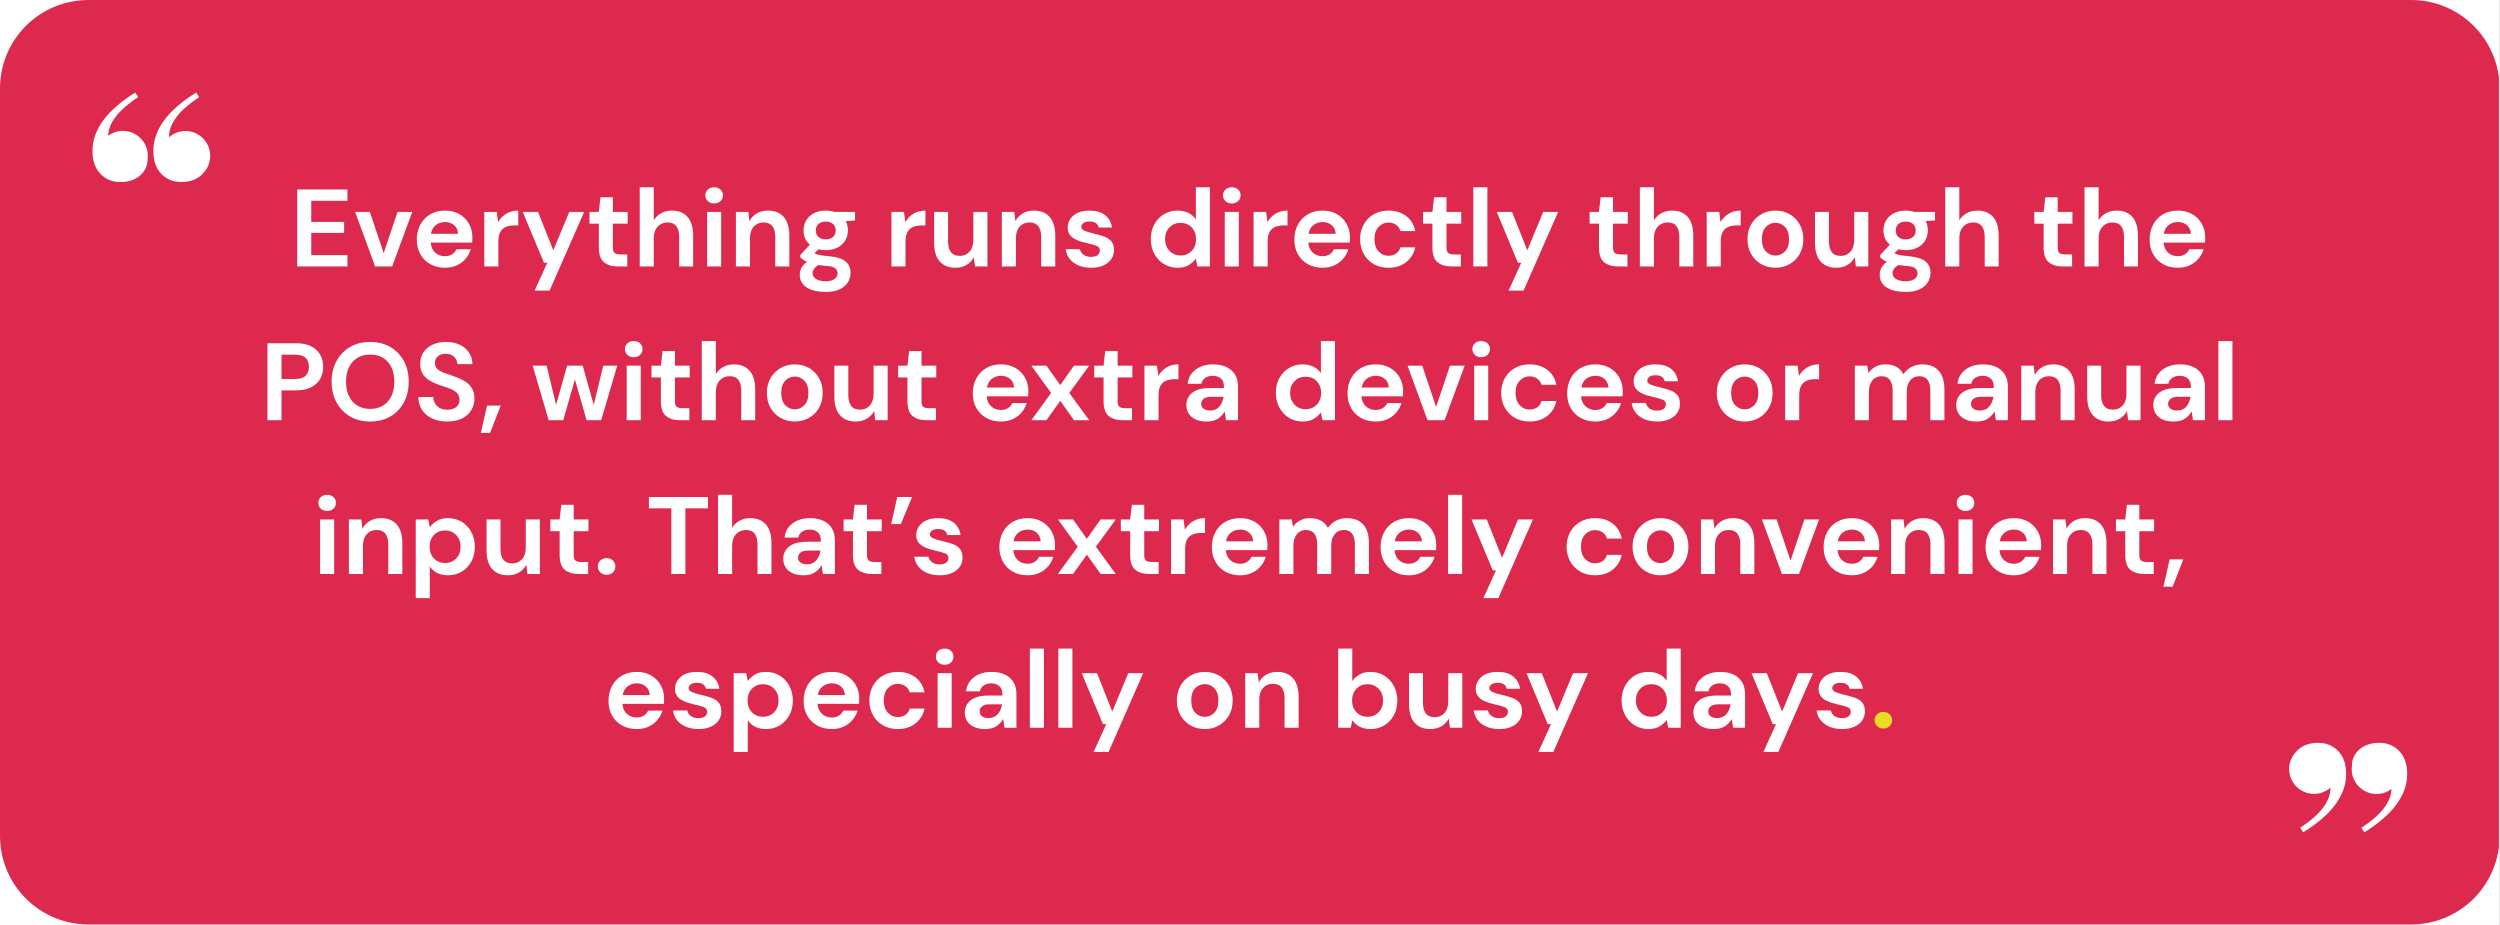 <svg xmlns="http://www.w3.org/2000/svg" xmlns:xlink="http://www.w3.org/1999/xlink" width="7559" zoomAndPan="magnify" viewBox="0 0 5669.25 2097.75" height="2797" preserveAspectRatio="xMidYMid meet" version="1.0"><rect x="0" y="0" width="5669.25" height="2097.75" fill="#333333" stroke="none"/><defs><g/><clipPath id="c14e99be9f"><path d="M 0 0.016 L 5668.5 0.016 L 5668.5 2097.484 L 0 2097.484 Z M 0 0.016 " clip-rule="nonzero"/></clipPath><clipPath id="809c186def"><path d="M 0 0.016 L 5668.457 0.016 L 5668.457 2097.473 L 0 2097.473 Z M 0 0.016 " clip-rule="nonzero"/></clipPath><clipPath id="f15ae96cc5"><path d="M 0 0.016 L 5668.5 0.016 L 5668.5 2096.402 L 0 2096.402 Z M 0 0.016 " clip-rule="nonzero"/></clipPath><clipPath id="c57a920b2a"><path d="M 5668.332 200.406 L 5668.332 1896.012 C 5668.332 1949.16 5647.219 2000.129 5609.637 2037.711 C 5572.059 2075.293 5521.086 2096.402 5467.941 2096.402 L 200.391 2096.402 C 147.242 2096.402 96.273 2075.293 58.691 2037.711 C 21.113 2000.129 0 1949.16 0 1896.012 L 0 200.406 C 0 147.258 21.113 96.289 58.691 58.707 C 96.273 21.125 147.242 0.016 200.391 0.016 L 5467.941 0.016 C 5521.086 0.016 5572.059 21.125 5609.637 58.707 C 5647.219 96.289 5668.332 147.258 5668.332 200.406 Z M 5668.332 200.406 " clip-rule="nonzero"/></clipPath><clipPath id="7dd2df1946"><path d="M 0 0.016 L 5667 0.016 L 5667 2096.402 L 0 2096.402 Z M 0 0.016 " clip-rule="nonzero"/></clipPath><clipPath id="23e0a26fd5"><path d="M 5668.332 200.406 L 5668.332 1896.012 C 5668.332 1949.16 5647.219 2000.129 5609.637 2037.711 C 5572.059 2075.293 5521.086 2096.402 5467.941 2096.402 L 200.391 2096.402 C 147.242 2096.402 96.273 2075.293 58.691 2037.711 C 21.113 2000.129 0 1949.16 0 1896.012 L 0 200.406 C 0 147.258 21.113 96.289 58.691 58.707 C 96.273 21.125 147.242 0.016 200.391 0.016 L 5467.941 0.016 C 5521.086 0.016 5572.059 21.125 5609.637 58.707 C 5647.219 96.289 5668.332 147.258 5668.332 200.406 Z M 5668.332 200.406 " clip-rule="nonzero"/></clipPath><clipPath id="d6bf012241"><rect x="0" width="5669" y="0" height="2097"/></clipPath><clipPath id="517fb57b8d"><path d="M 209.734 209.75 L 336 209.75 L 336 412.969 L 209.734 412.969 Z M 209.734 209.75 " clip-rule="nonzero"/></clipPath><clipPath id="c18349f0aa"><path d="M 347 209.75 L 476.695 209.75 L 476.695 412.969 L 347 412.969 Z M 347 209.75 " clip-rule="nonzero"/></clipPath><clipPath id="c408cb9dd7"><path d="M 5332 1684.398 L 5458.762 1684.398 L 5458.762 1887.621 L 5332 1887.621 Z M 5332 1684.398 " clip-rule="nonzero"/></clipPath><clipPath id="0b48bac6a5"><path d="M 5191.047 1684.398 L 5321 1684.398 L 5321 1887.621 L 5191.047 1887.621 Z M 5191.047 1684.398 " clip-rule="nonzero"/></clipPath><clipPath id="dfb812f9dc"><rect x="0" width="5669" y="0" height="2098"/></clipPath></defs><g clip-path="url(#c14e99be9f)"><path fill="#ffffff" d="M 0 0.016 L 5668.5 0.016 L 5668.5 2097.484 L 0 2097.484 Z M 0 0.016 " fill-opacity="1" fill-rule="nonzero"/><g transform="matrix(1, 0, 0, 1, 0, 0)"><g clip-path="url(#dfb812f9dc)"><g clip-path="url(#809c186def)"><path fill="#ffffff" d="M 0 0.016 L 5668.457 0.016 L 5668.457 2097.473 L 0 2097.473 Z M 0 0.016 " fill-opacity="1" fill-rule="nonzero"/></g><g clip-path="url(#f15ae96cc5)"><g clip-path="url(#c57a920b2a)"><g transform="matrix(1, 0, 0, 1, 0, 0)"><g clip-path="url(#d6bf012241)"><g clip-path="url(#7dd2df1946)"><g clip-path="url(#23e0a26fd5)"><path fill="#de294e" d="M 0 0.016 L 5666.805 0.016 L 5666.805 2096.402 L 0 2096.402 Z M 0 0.016 " fill-opacity="1" fill-rule="nonzero"/></g></g></g></g></g></g><g clip-path="url(#517fb57b8d)"><path fill="#ffffff" d="M 278.887 296.801 C 266.344 296.801 254.586 301.066 245.246 308.031 C 246.031 278.605 268.73 249.484 313.309 220.059 L 306.629 209.887 C 242.043 249.996 209.734 294.375 209.734 342.234 C 209.734 364.426 215.598 381.527 227.629 394.125 C 239.66 406.723 254.859 412.832 273.262 412.832 C 291.668 412.832 306.355 407.746 317.844 397.844 C 329.055 387.672 334.645 375.656 334.645 361.488 C 334.645 361.215 334.645 361.215 334.645 360.941 C 334.918 358.555 335.191 355.855 335.191 353.195 C 335.191 322.199 309.832 296.801 278.887 296.801 Z M 278.887 296.801 " fill-opacity="1" fill-rule="nonzero"/></g><g clip-path="url(#c18349f0aa)"><path fill="#ffffff" d="M 460.953 392.246 C 461.734 391.461 462.555 390.645 463.336 389.859 C 471.617 379.957 476.695 367.395 476.695 353.5 C 476.695 322.23 451.34 297.074 420.359 297.074 C 406.215 297.074 393.129 302.434 383.246 311.238 C 383.246 310.965 383.246 310.695 383.246 310.18 C 383.246 280.242 405.945 250.27 451.578 220.332 L 444.934 209.887 C 380.043 249.996 347.766 294.375 347.766 342.234 C 347.766 364.426 353.629 381.527 365.66 394.125 C 377.691 406.723 392.891 412.832 411.293 412.832 C 429.699 412.832 444.387 407.746 455.875 397.844 C 457.477 396.516 458.805 394.91 460.133 393.305 C 460.406 393.031 460.68 392.793 460.953 392.246 Z M 460.953 392.246 " fill-opacity="1" fill-rule="nonzero"/></g><g clip-path="url(#c408cb9dd7)"><path fill="#ffffff" d="M 5389.414 1800.57 C 5401.992 1800.57 5413.781 1796.301 5423.148 1789.34 C 5422.359 1818.766 5399.598 1847.883 5354.895 1877.309 L 5361.594 1887.484 C 5426.359 1847.371 5458.762 1802.992 5458.762 1755.133 C 5458.762 1732.945 5452.883 1715.84 5440.816 1703.246 C 5428.754 1690.648 5413.508 1684.539 5395.055 1684.539 C 5376.598 1684.539 5361.867 1689.625 5350.348 1699.523 C 5339.105 1709.695 5333.5 1721.715 5333.5 1735.879 C 5333.5 1736.152 5333.5 1736.152 5333.5 1736.426 C 5333.227 1738.816 5332.953 1741.512 5332.953 1744.176 C 5332.953 1775.172 5358.379 1800.57 5389.414 1800.57 Z M 5389.414 1800.57 " fill-opacity="1" fill-rule="nonzero"/></g><g clip-path="url(#0b48bac6a5)"><path fill="#ffffff" d="M 5206.836 1705.121 C 5206.051 1705.906 5205.23 1706.727 5204.445 1707.512 C 5196.141 1717.41 5191.047 1729.973 5191.047 1743.867 C 5191.047 1775.137 5216.477 1800.297 5247.543 1800.297 C 5261.727 1800.297 5274.852 1794.938 5284.762 1786.129 C 5284.762 1786.402 5284.762 1786.676 5284.762 1787.188 C 5284.762 1817.125 5262 1847.098 5216.234 1877.035 L 5222.902 1887.484 C 5287.977 1847.371 5320.34 1802.992 5320.34 1755.133 C 5320.34 1732.945 5314.461 1715.84 5302.398 1703.246 C 5290.332 1690.648 5275.09 1684.539 5256.633 1684.539 C 5238.18 1684.539 5223.449 1689.625 5211.93 1699.523 C 5210.324 1700.855 5208.992 1702.461 5207.656 1704.062 C 5207.383 1704.336 5207.109 1704.578 5206.836 1705.121 Z M 5206.836 1705.121 " fill-opacity="1" fill-rule="nonzero"/></g><g fill="#ffffff" fill-opacity="1"><g transform="translate(656.96, 604.198)"><g><path d="M 16.953 0 L 16.953 -174.5 L 130.875 -174.5 L 130.875 -148.828 L 48.859 -148.828 L 48.859 -100.953 L 123.391 -100.953 L 123.391 -76.031 L 48.859 -76.031 L 48.859 -25.672 L 130.875 -25.672 L 130.875 0 Z M 16.953 0 "/></g></g></g><g fill="#ffffff" fill-opacity="1"><g transform="translate(801.048, 604.198)"><g><path d="M 49.609 0 L 4.234 -123.641 L 37.641 -123.641 L 69.047 -30.156 L 100.453 -123.641 L 133.859 -123.641 L 88.25 0 Z M 49.609 0 "/></g></g></g><g fill="#ffffff" fill-opacity="1"><g transform="translate(932.921, 604.198)"><g><path d="M 76.281 2.984 C 63.812 2.984 52.758 0.328 43.125 -4.984 C 33.488 -10.305 25.926 -17.785 20.438 -27.422 C 14.957 -37.055 12.219 -48.191 12.219 -60.828 C 12.219 -73.617 14.914 -85 20.312 -94.969 C 25.719 -104.945 33.195 -112.719 42.75 -118.281 C 52.301 -123.852 63.562 -126.641 76.531 -126.641 C 88.664 -126.641 99.383 -123.977 108.688 -118.656 C 117.988 -113.344 125.254 -106.07 130.484 -96.844 C 135.723 -87.625 138.344 -77.363 138.344 -66.062 C 138.344 -64.227 138.301 -62.312 138.219 -60.312 C 138.145 -58.32 138.023 -56.25 137.859 -54.094 L 43.875 -54.094 C 44.539 -44.457 47.906 -36.895 53.969 -31.406 C 60.031 -25.926 67.383 -23.188 76.031 -23.188 C 82.508 -23.188 87.953 -24.641 92.359 -27.547 C 96.766 -30.453 100.047 -34.234 102.203 -38.891 L 134.609 -38.891 C 132.285 -31.078 128.422 -23.973 123.016 -17.578 C 117.617 -11.18 110.973 -6.156 103.078 -2.5 C 95.18 1.156 86.25 2.984 76.281 2.984 Z M 76.531 -100.703 C 68.719 -100.703 61.816 -98.5 55.828 -94.094 C 49.848 -89.695 46.031 -83.008 44.375 -74.031 L 105.938 -74.031 C 105.445 -82.176 102.457 -88.656 96.969 -93.469 C 91.488 -98.289 84.676 -100.703 76.531 -100.703 Z M 76.531 -100.703 "/></g></g></g><g fill="#ffffff" fill-opacity="1"><g transform="translate(1081.995, 604.198)"><g><path d="M 16.203 0 L 16.203 -123.641 L 44.625 -123.641 L 47.609 -100.453 C 52.098 -108.43 58.207 -114.789 65.938 -119.531 C 73.664 -124.27 82.766 -126.641 93.234 -126.641 L 93.234 -92.984 L 84.25 -92.984 C 77.27 -92.984 71.035 -91.898 65.547 -89.734 C 60.066 -87.578 55.789 -83.836 52.719 -78.516 C 49.645 -73.203 48.109 -65.812 48.109 -56.344 L 48.109 0 Z M 16.203 0 "/></g></g></g><g fill="#ffffff" fill-opacity="1"><g transform="translate(1180.713, 604.198)"><g><path d="M 31.656 54.844 L 60.328 -8.219 L 52.844 -8.219 L 4.734 -123.641 L 39.391 -123.641 L 74.031 -36.641 L 110.188 -123.641 L 144.078 -123.641 L 65.562 54.844 Z M 31.656 54.844 "/></g></g></g><g fill="#ffffff" fill-opacity="1"><g transform="translate(1329.537, 604.198)"><g><path d="M 71.297 0 C 58.328 0 47.938 -3.156 40.125 -9.469 C 32.32 -15.789 28.422 -27.008 28.422 -43.125 L 28.422 -96.969 L 7.234 -96.969 L 7.234 -123.641 L 28.422 -123.641 L 32.156 -156.797 L 60.328 -156.797 L 60.328 -123.641 L 93.734 -123.641 L 93.734 -96.969 L 60.328 -96.969 L 60.328 -42.875 C 60.328 -36.895 61.613 -32.781 64.188 -30.531 C 66.758 -28.289 71.207 -27.172 77.531 -27.172 L 92.984 -27.172 L 92.984 0 Z M 71.297 0 "/></g></g></g><g fill="#ffffff" fill-opacity="1"><g transform="translate(1434.487, 604.198)"><g><path d="M 16.203 0 L 16.203 -179.484 L 48.109 -179.484 L 48.109 -104.703 C 52.266 -111.516 57.875 -116.875 64.938 -120.781 C 72 -124.688 80.102 -126.641 89.25 -126.641 C 104.531 -126.641 116.367 -121.816 124.766 -112.172 C 133.16 -102.535 137.359 -88.41 137.359 -69.797 L 137.359 0 L 105.688 0 L 105.688 -66.812 C 105.688 -77.445 103.566 -85.586 99.328 -91.234 C 95.098 -96.891 88.41 -99.719 79.266 -99.719 C 70.297 -99.719 62.859 -96.555 56.953 -90.234 C 51.055 -83.922 48.109 -75.113 48.109 -63.812 L 48.109 0 Z M 16.203 0 "/></g></g></g><g fill="#ffffff" fill-opacity="1"><g transform="translate(1586.054, 604.198)"><g><path d="M 33.406 -142.844 C 27.582 -142.844 22.801 -144.586 19.062 -148.078 C 15.332 -151.566 13.469 -155.969 13.469 -161.281 C 13.469 -166.602 15.332 -170.969 19.062 -174.375 C 22.801 -177.781 27.582 -179.484 33.406 -179.484 C 39.219 -179.484 43.992 -177.781 47.734 -174.375 C 51.473 -170.969 53.344 -166.602 53.344 -161.281 C 53.344 -155.969 51.473 -151.566 47.734 -148.078 C 43.992 -144.586 39.219 -142.844 33.406 -142.844 Z M 17.453 0 L 17.453 -123.641 L 49.359 -123.641 L 49.359 0 Z M 17.453 0 "/></g></g></g><g fill="#ffffff" fill-opacity="1"><g transform="translate(1652.614, 604.198)"><g><path d="M 16.203 0 L 16.203 -123.641 L 44.375 -123.641 L 46.859 -102.703 C 50.68 -110.016 56.207 -115.832 63.438 -120.156 C 70.664 -124.477 79.188 -126.641 89 -126.641 C 104.281 -126.641 116.16 -121.816 124.641 -112.172 C 133.117 -102.535 137.359 -88.41 137.359 -69.797 L 137.359 0 L 105.453 0 L 105.453 -66.812 C 105.453 -77.445 103.289 -85.586 98.969 -91.234 C 94.645 -96.891 87.91 -99.719 78.766 -99.719 C 69.797 -99.719 62.441 -96.555 56.703 -90.234 C 50.973 -83.922 48.109 -75.113 48.109 -63.812 L 48.109 0 Z M 16.203 0 "/></g></g></g><g fill="#ffffff" fill-opacity="1"><g transform="translate(1804.18, 604.198)"><g><path d="M 68.547 -36.891 C 62.566 -36.891 57 -37.555 51.844 -38.891 L 42.625 -29.672 C 45.445 -28.172 49.27 -26.922 54.094 -25.922 C 58.914 -24.922 66.727 -23.926 77.531 -22.938 C 93.977 -21.438 105.941 -17.531 113.422 -11.219 C 120.898 -4.906 124.641 3.816 124.641 14.953 C 124.641 22.266 122.645 29.203 118.656 35.766 C 114.664 42.336 108.516 47.656 100.203 51.719 C 91.898 55.789 81.266 57.828 68.297 57.828 C 50.68 57.828 36.473 54.547 25.672 47.984 C 14.867 41.422 9.469 31.578 9.469 18.453 C 9.469 7.316 14.867 -2.32 25.672 -10.469 C 22.348 -11.969 19.484 -13.547 17.078 -15.203 C 14.672 -16.867 12.551 -18.613 10.719 -20.438 L 10.719 -26.172 L 32.406 -49.109 C 22.77 -57.586 17.953 -68.473 17.953 -81.766 C 17.953 -90.078 19.984 -97.641 24.047 -104.453 C 28.117 -111.266 33.895 -116.664 41.375 -120.656 C 48.852 -124.645 57.91 -126.641 68.547 -126.641 C 75.523 -126.641 82.008 -125.641 88 -123.641 L 134.859 -123.641 L 134.859 -104.203 L 113.672 -102.703 C 116.992 -96.391 118.656 -89.41 118.656 -81.766 C 118.656 -73.453 116.66 -65.891 112.672 -59.078 C 108.68 -52.266 102.906 -46.863 95.344 -42.875 C 87.781 -38.883 78.848 -36.891 68.547 -36.891 Z M 68.547 -61.328 C 75.035 -61.328 80.395 -63.07 84.625 -66.562 C 88.863 -70.051 90.984 -75.035 90.984 -81.516 C 90.984 -87.992 88.863 -92.977 84.625 -96.469 C 80.395 -99.957 75.035 -101.703 68.547 -101.703 C 61.734 -101.703 56.25 -99.957 52.094 -96.469 C 47.945 -92.977 45.875 -87.992 45.875 -81.516 C 45.875 -75.035 47.945 -70.051 52.094 -66.562 C 56.25 -63.07 61.734 -61.328 68.547 -61.328 Z M 38.641 15.203 C 38.641 21.348 41.504 25.957 47.234 29.031 C 52.973 32.113 59.992 33.656 68.297 33.656 C 76.273 33.656 82.754 32.035 87.734 28.797 C 92.723 25.555 95.219 21.191 95.219 15.703 C 95.219 11.211 93.598 7.473 90.359 4.484 C 87.117 1.492 80.68 -0.332 71.047 -1 C 64.234 -1.5 57.914 -2.242 52.094 -3.234 C 47.281 -0.578 43.832 2.328 41.75 5.484 C 39.676 8.641 38.641 11.879 38.641 15.203 Z M 38.641 15.203 "/></g></g></g><g fill="#ffffff" fill-opacity="1"><g transform="translate(1946.025, 604.198)"><g/></g></g><g fill="#ffffff" fill-opacity="1"><g transform="translate(2005.355, 604.198)"><g><path d="M 16.203 0 L 16.203 -123.641 L 44.625 -123.641 L 47.609 -100.453 C 52.098 -108.43 58.207 -114.789 65.938 -119.531 C 73.664 -124.27 82.766 -126.641 93.234 -126.641 L 93.234 -92.984 L 84.25 -92.984 C 77.27 -92.984 71.035 -91.898 65.547 -89.734 C 60.066 -87.578 55.789 -83.836 52.719 -78.516 C 49.645 -73.203 48.109 -65.812 48.109 -56.344 L 48.109 0 Z M 16.203 0 "/></g></g></g><g fill="#ffffff" fill-opacity="1"><g transform="translate(2104.073, 604.198)"><g><path d="M 62.562 2.984 C 47.113 2.984 35.191 -1.832 26.797 -11.469 C 18.398 -21.102 14.203 -35.227 14.203 -53.844 L 14.203 -123.641 L 45.875 -123.641 L 45.875 -56.844 C 45.875 -46.195 48.031 -38.051 52.344 -32.406 C 56.664 -26.758 63.484 -23.938 72.797 -23.938 C 81.598 -23.938 88.863 -27.094 94.594 -33.406 C 100.332 -39.719 103.203 -48.523 103.203 -59.828 L 103.203 -123.641 L 135.109 -123.641 L 135.109 0 L 106.938 0 L 104.453 -20.938 C 100.629 -13.625 95.102 -7.805 87.875 -3.484 C 80.645 0.828 72.207 2.984 62.562 2.984 Z M 62.562 2.984 "/></g></g></g><g fill="#ffffff" fill-opacity="1"><g transform="translate(2255.64, 604.198)"><g><path d="M 16.203 0 L 16.203 -123.641 L 44.375 -123.641 L 46.859 -102.703 C 50.68 -110.016 56.207 -115.832 63.438 -120.156 C 70.664 -124.477 79.188 -126.641 89 -126.641 C 104.281 -126.641 116.16 -121.816 124.641 -112.172 C 133.117 -102.535 137.359 -88.41 137.359 -69.797 L 137.359 0 L 105.453 0 L 105.453 -66.812 C 105.453 -77.445 103.289 -85.586 98.969 -91.234 C 94.645 -96.891 87.91 -99.719 78.766 -99.719 C 69.797 -99.719 62.441 -96.555 56.703 -90.234 C 50.973 -83.922 48.109 -75.113 48.109 -63.812 L 48.109 0 Z M 16.203 0 "/></g></g></g><g fill="#ffffff" fill-opacity="1"><g transform="translate(2407.206, 604.198)"><g><path d="M 67.312 2.984 C 56.344 2.984 46.703 1.195 38.391 -2.375 C 30.078 -5.945 23.426 -10.891 18.438 -17.203 C 13.457 -23.516 10.469 -30.828 9.469 -39.141 L 41.625 -39.141 C 42.625 -34.316 45.328 -30.203 49.734 -26.797 C 54.141 -23.391 59.832 -21.688 66.812 -21.688 C 73.789 -21.688 78.898 -23.098 82.141 -25.922 C 85.379 -28.742 87 -31.984 87 -35.641 C 87 -40.961 84.672 -44.578 80.016 -46.484 C 75.367 -48.398 68.891 -50.27 60.578 -52.094 C 55.254 -53.258 49.848 -54.672 44.359 -56.328 C 38.879 -57.992 33.852 -60.113 29.281 -62.688 C 24.719 -65.27 21.02 -68.594 18.188 -72.656 C 15.363 -76.727 13.953 -81.758 13.953 -87.75 C 13.953 -98.719 18.316 -107.941 27.047 -115.422 C 35.773 -122.898 48.031 -126.641 63.812 -126.641 C 78.438 -126.641 90.109 -123.227 98.828 -116.406 C 107.555 -109.594 112.754 -100.207 114.422 -88.25 L 84.25 -88.25 C 82.426 -97.383 75.531 -101.953 63.562 -101.953 C 57.582 -101.953 52.973 -100.785 49.734 -98.453 C 46.492 -96.129 44.875 -93.223 44.875 -89.734 C 44.875 -86.078 47.281 -83.172 52.094 -81.016 C 56.914 -78.859 63.316 -76.863 71.297 -75.031 C 79.93 -73.039 87.863 -70.836 95.094 -68.422 C 102.32 -66.016 108.098 -62.441 112.422 -57.703 C 116.742 -52.973 118.906 -46.203 118.906 -37.391 C 119.07 -29.742 117.078 -22.848 112.922 -16.703 C 108.766 -10.555 102.781 -5.738 94.969 -2.25 C 87.164 1.238 77.945 2.984 67.312 2.984 Z M 67.312 2.984 "/></g></g></g><g fill="#ffffff" fill-opacity="1"><g transform="translate(2538.082, 604.198)"><g/></g></g><g fill="#ffffff" fill-opacity="1"><g transform="translate(2597.413, 604.198)"><g><path d="M 73.047 2.984 C 61.41 2.984 51.02 0.16 41.875 -5.484 C 32.738 -11.129 25.508 -18.852 20.188 -28.656 C 14.875 -38.469 12.219 -49.609 12.219 -62.078 C 12.219 -74.535 14.875 -85.625 20.188 -95.344 C 25.508 -105.07 32.738 -112.719 41.875 -118.281 C 51.02 -123.852 61.41 -126.641 73.047 -126.641 C 82.348 -126.641 90.488 -124.895 97.469 -121.406 C 104.445 -117.914 110.098 -113.008 114.422 -106.688 L 114.422 -179.484 L 146.328 -179.484 L 146.328 0 L 117.906 0 L 114.422 -17.703 C 110.43 -12.211 105.156 -7.391 98.594 -3.234 C 92.031 0.91 83.516 2.984 73.047 2.984 Z M 79.766 -24.922 C 90.066 -24.922 98.5 -28.367 105.062 -35.266 C 111.633 -42.172 114.922 -51.023 114.922 -61.828 C 114.922 -72.629 111.633 -81.477 105.062 -88.375 C 98.5 -95.27 90.066 -98.719 79.766 -98.719 C 69.629 -98.719 61.238 -95.312 54.594 -88.5 C 47.945 -81.688 44.625 -72.879 44.625 -62.078 C 44.625 -51.273 47.945 -42.379 54.594 -35.391 C 61.238 -28.41 69.629 -24.922 79.766 -24.922 Z M 79.766 -24.922 "/></g></g></g><g fill="#ffffff" fill-opacity="1"><g transform="translate(2759.948, 604.198)"><g><path d="M 33.406 -142.844 C 27.582 -142.844 22.801 -144.586 19.062 -148.078 C 15.332 -151.566 13.469 -155.969 13.469 -161.281 C 13.469 -166.602 15.332 -170.969 19.062 -174.375 C 22.801 -177.781 27.582 -179.484 33.406 -179.484 C 39.219 -179.484 43.992 -177.781 47.734 -174.375 C 51.473 -170.969 53.344 -166.602 53.344 -161.281 C 53.344 -155.969 51.473 -151.566 47.734 -148.078 C 43.992 -144.586 39.219 -142.844 33.406 -142.844 Z M 17.453 0 L 17.453 -123.641 L 49.359 -123.641 L 49.359 0 Z M 17.453 0 "/></g></g></g><g fill="#ffffff" fill-opacity="1"><g transform="translate(2826.508, 604.198)"><g><path d="M 16.203 0 L 16.203 -123.641 L 44.625 -123.641 L 47.609 -100.453 C 52.098 -108.43 58.207 -114.789 65.938 -119.531 C 73.664 -124.27 82.766 -126.641 93.234 -126.641 L 93.234 -92.984 L 84.25 -92.984 C 77.27 -92.984 71.035 -91.898 65.547 -89.734 C 60.066 -87.578 55.789 -83.836 52.719 -78.516 C 49.645 -73.203 48.109 -65.812 48.109 -56.344 L 48.109 0 Z M 16.203 0 "/></g></g></g><g fill="#ffffff" fill-opacity="1"><g transform="translate(2922.982, 604.198)"><g><path d="M 76.281 2.984 C 63.812 2.984 52.758 0.328 43.125 -4.984 C 33.488 -10.305 25.926 -17.785 20.438 -27.422 C 14.957 -37.055 12.219 -48.191 12.219 -60.828 C 12.219 -73.617 14.914 -85 20.312 -94.969 C 25.719 -104.945 33.195 -112.719 42.75 -118.281 C 52.301 -123.852 63.562 -126.641 76.531 -126.641 C 88.664 -126.641 99.383 -123.977 108.688 -118.656 C 117.988 -113.344 125.254 -106.07 130.484 -96.844 C 135.723 -87.625 138.344 -77.363 138.344 -66.062 C 138.344 -64.227 138.301 -62.312 138.219 -60.312 C 138.145 -58.32 138.023 -56.25 137.859 -54.094 L 43.875 -54.094 C 44.539 -44.457 47.906 -36.895 53.969 -31.406 C 60.031 -25.926 67.383 -23.188 76.031 -23.188 C 82.508 -23.188 87.953 -24.641 92.359 -27.547 C 96.766 -30.453 100.047 -34.234 102.203 -38.891 L 134.609 -38.891 C 132.285 -31.078 128.422 -23.973 123.016 -17.578 C 117.617 -11.18 110.973 -6.156 103.078 -2.5 C 95.18 1.156 86.25 2.984 76.281 2.984 Z M 76.531 -100.703 C 68.719 -100.703 61.816 -98.5 55.828 -94.094 C 49.848 -89.695 46.031 -83.008 44.375 -74.031 L 105.938 -74.031 C 105.445 -82.176 102.457 -88.656 96.969 -93.469 C 91.488 -98.289 84.676 -100.703 76.531 -100.703 Z M 76.531 -100.703 "/></g></g></g><g fill="#ffffff" fill-opacity="1"><g transform="translate(3072.056, 604.198)"><g><path d="M 76.781 2.984 C 64.145 2.984 53.008 0.242 43.375 -5.234 C 33.738 -10.723 26.133 -18.367 20.562 -28.172 C 15 -37.973 12.219 -49.191 12.219 -61.828 C 12.219 -74.453 15 -85.664 20.562 -95.469 C 26.133 -105.281 33.738 -112.926 43.375 -118.406 C 53.008 -123.895 64.145 -126.641 76.781 -126.641 C 92.562 -126.641 105.852 -122.523 116.656 -114.297 C 127.457 -106.066 134.359 -94.723 137.359 -80.266 L 103.703 -80.266 C 102.035 -86.254 98.75 -90.953 93.844 -94.359 C 88.945 -97.766 83.176 -99.469 76.531 -99.469 C 67.719 -99.469 60.238 -96.141 54.094 -89.484 C 47.945 -82.836 44.875 -73.617 44.875 -61.828 C 44.875 -50.023 47.945 -40.801 54.094 -34.156 C 60.238 -27.508 67.719 -24.188 76.531 -24.188 C 83.176 -24.188 88.945 -25.848 93.844 -29.172 C 98.75 -32.492 102.035 -37.227 103.703 -43.375 L 137.359 -43.375 C 134.359 -29.414 127.457 -18.195 116.656 -9.719 C 105.852 -1.25 92.562 2.984 76.781 2.984 Z M 76.781 2.984 "/></g></g></g><g fill="#ffffff" fill-opacity="1"><g transform="translate(3219.883, 604.198)"><g><path d="M 71.297 0 C 58.328 0 47.938 -3.156 40.125 -9.469 C 32.32 -15.789 28.422 -27.008 28.422 -43.125 L 28.422 -96.969 L 7.234 -96.969 L 7.234 -123.641 L 28.422 -123.641 L 32.156 -156.797 L 60.328 -156.797 L 60.328 -123.641 L 93.734 -123.641 L 93.734 -96.969 L 60.328 -96.969 L 60.328 -42.875 C 60.328 -36.895 61.613 -32.781 64.188 -30.531 C 66.758 -28.289 71.207 -27.172 77.531 -27.172 L 92.984 -27.172 L 92.984 0 Z M 71.297 0 "/></g></g></g><g fill="#ffffff" fill-opacity="1"><g transform="translate(3324.833, 604.198)"><g><path d="M 16.203 0 L 16.203 -179.484 L 48.109 -179.484 L 48.109 0 Z M 16.203 0 "/></g></g></g><g fill="#ffffff" fill-opacity="1"><g transform="translate(3389.398, 604.198)"><g><path d="M 31.656 54.844 L 60.328 -8.219 L 52.844 -8.219 L 4.734 -123.641 L 39.391 -123.641 L 74.031 -36.641 L 110.188 -123.641 L 144.078 -123.641 L 65.562 54.844 Z M 31.656 54.844 "/></g></g></g><g fill="#ffffff" fill-opacity="1"><g transform="translate(3538.223, 604.198)"><g/></g></g><g fill="#ffffff" fill-opacity="1"><g transform="translate(3597.553, 604.198)"><g><path d="M 71.297 0 C 58.328 0 47.938 -3.156 40.125 -9.469 C 32.32 -15.789 28.422 -27.008 28.422 -43.125 L 28.422 -96.969 L 7.234 -96.969 L 7.234 -123.641 L 28.422 -123.641 L 32.156 -156.797 L 60.328 -156.797 L 60.328 -123.641 L 93.734 -123.641 L 93.734 -96.969 L 60.328 -96.969 L 60.328 -42.875 C 60.328 -36.895 61.613 -32.781 64.188 -30.531 C 66.758 -28.289 71.207 -27.172 77.531 -27.172 L 92.984 -27.172 L 92.984 0 Z M 71.297 0 "/></g></g></g><g fill="#ffffff" fill-opacity="1"><g transform="translate(3702.503, 604.198)"><g><path d="M 16.203 0 L 16.203 -179.484 L 48.109 -179.484 L 48.109 -104.703 C 52.266 -111.516 57.875 -116.875 64.938 -120.781 C 72 -124.688 80.102 -126.641 89.25 -126.641 C 104.531 -126.641 116.367 -121.816 124.766 -112.172 C 133.16 -102.535 137.359 -88.41 137.359 -69.797 L 137.359 0 L 105.688 0 L 105.688 -66.812 C 105.688 -77.445 103.566 -85.586 99.328 -91.234 C 95.098 -96.891 88.41 -99.719 79.266 -99.719 C 70.297 -99.719 62.859 -96.555 56.953 -90.234 C 51.055 -83.922 48.109 -75.113 48.109 -63.812 L 48.109 0 Z M 16.203 0 "/></g></g></g><g fill="#ffffff" fill-opacity="1"><g transform="translate(3854.07, 604.198)"><g><path d="M 16.203 0 L 16.203 -123.641 L 44.625 -123.641 L 47.609 -100.453 C 52.098 -108.43 58.207 -114.789 65.938 -119.531 C 73.664 -124.27 82.766 -126.641 93.234 -126.641 L 93.234 -92.984 L 84.25 -92.984 C 77.27 -92.984 71.035 -91.898 65.547 -89.734 C 60.066 -87.578 55.789 -83.836 52.719 -78.516 C 49.645 -73.203 48.109 -65.812 48.109 -56.344 L 48.109 0 Z M 16.203 0 "/></g></g></g><g fill="#ffffff" fill-opacity="1"><g transform="translate(3950.544, 604.198)"><g><path d="M 75.531 2.984 C 63.562 2.984 52.801 0.242 43.25 -5.234 C 33.695 -10.723 26.133 -18.328 20.562 -28.047 C 15 -37.766 12.219 -49.023 12.219 -61.828 C 12.219 -74.617 15.039 -85.875 20.688 -95.594 C 26.344 -105.32 33.945 -112.926 43.5 -118.406 C 53.051 -123.895 63.812 -126.641 75.781 -126.641 C 87.582 -126.641 98.258 -123.895 107.812 -118.406 C 117.363 -112.926 124.922 -105.32 130.484 -95.594 C 136.055 -85.875 138.844 -74.617 138.844 -61.828 C 138.844 -49.023 136.055 -37.766 130.484 -28.047 C 124.922 -18.328 117.32 -10.723 107.688 -5.234 C 98.051 0.242 87.332 2.984 75.531 2.984 Z M 75.531 -24.672 C 83.844 -24.672 91.07 -27.785 97.219 -34.016 C 103.363 -40.254 106.438 -49.523 106.438 -61.828 C 106.438 -74.117 103.363 -83.379 97.219 -89.609 C 91.07 -95.848 83.926 -98.969 75.781 -98.969 C 67.301 -98.969 60.031 -95.848 53.969 -89.609 C 47.906 -83.379 44.875 -74.117 44.875 -61.828 C 44.875 -49.523 47.906 -40.254 53.969 -34.016 C 60.031 -27.785 67.219 -24.672 75.531 -24.672 Z M 75.531 -24.672 "/></g></g></g><g fill="#ffffff" fill-opacity="1"><g transform="translate(4101.612, 604.198)"><g><path d="M 62.562 2.984 C 47.113 2.984 35.191 -1.832 26.797 -11.469 C 18.398 -21.102 14.203 -35.227 14.203 -53.844 L 14.203 -123.641 L 45.875 -123.641 L 45.875 -56.844 C 45.875 -46.195 48.031 -38.051 52.344 -32.406 C 56.664 -26.758 63.484 -23.938 72.797 -23.938 C 81.598 -23.938 88.863 -27.094 94.594 -33.406 C 100.332 -39.719 103.203 -48.523 103.203 -59.828 L 103.203 -123.641 L 135.109 -123.641 L 135.109 0 L 106.938 0 L 104.453 -20.938 C 100.629 -13.625 95.102 -7.805 87.875 -3.484 C 80.645 0.828 72.207 2.984 62.562 2.984 Z M 62.562 2.984 "/></g></g></g><g fill="#ffffff" fill-opacity="1"><g transform="translate(4253.179, 604.198)"><g><path d="M 68.547 -36.891 C 62.566 -36.891 57 -37.555 51.844 -38.891 L 42.625 -29.672 C 45.445 -28.172 49.27 -26.922 54.094 -25.922 C 58.914 -24.922 66.727 -23.926 77.531 -22.938 C 93.977 -21.438 105.941 -17.531 113.422 -11.219 C 120.898 -4.906 124.641 3.816 124.641 14.953 C 124.641 22.266 122.645 29.203 118.656 35.766 C 114.664 42.336 108.516 47.656 100.203 51.719 C 91.898 55.789 81.266 57.828 68.297 57.828 C 50.68 57.828 36.473 54.547 25.672 47.984 C 14.867 41.422 9.469 31.578 9.469 18.453 C 9.469 7.316 14.867 -2.32 25.672 -10.469 C 22.348 -11.969 19.484 -13.547 17.078 -15.203 C 14.672 -16.867 12.551 -18.613 10.719 -20.438 L 10.719 -26.172 L 32.406 -49.109 C 22.77 -57.586 17.953 -68.473 17.953 -81.766 C 17.953 -90.078 19.984 -97.641 24.047 -104.453 C 28.117 -111.266 33.895 -116.664 41.375 -120.656 C 48.852 -124.645 57.91 -126.641 68.547 -126.641 C 75.523 -126.641 82.008 -125.641 88 -123.641 L 134.859 -123.641 L 134.859 -104.203 L 113.672 -102.703 C 116.992 -96.391 118.656 -89.41 118.656 -81.766 C 118.656 -73.453 116.66 -65.891 112.672 -59.078 C 108.68 -52.266 102.906 -46.863 95.344 -42.875 C 87.781 -38.883 78.848 -36.891 68.547 -36.891 Z M 68.547 -61.328 C 75.035 -61.328 80.395 -63.07 84.625 -66.562 C 88.863 -70.051 90.984 -75.035 90.984 -81.516 C 90.984 -87.992 88.863 -92.977 84.625 -96.469 C 80.395 -99.957 75.035 -101.703 68.547 -101.703 C 61.734 -101.703 56.25 -99.957 52.094 -96.469 C 47.945 -92.977 45.875 -87.992 45.875 -81.516 C 45.875 -75.035 47.945 -70.051 52.094 -66.562 C 56.25 -63.07 61.734 -61.328 68.547 -61.328 Z M 38.641 15.203 C 38.641 21.348 41.504 25.957 47.234 29.031 C 52.973 32.113 59.992 33.656 68.297 33.656 C 76.273 33.656 82.754 32.035 87.734 28.797 C 92.723 25.555 95.219 21.191 95.219 15.703 C 95.219 11.211 93.598 7.473 90.359 4.484 C 87.117 1.492 80.68 -0.332 71.047 -1 C 64.234 -1.5 57.914 -2.242 52.094 -3.234 C 47.281 -0.578 43.832 2.328 41.75 5.484 C 39.676 8.641 38.641 11.879 38.641 15.203 Z M 38.641 15.203 "/></g></g></g><g fill="#ffffff" fill-opacity="1"><g transform="translate(4395.023, 604.198)"><g><path d="M 16.203 0 L 16.203 -179.484 L 48.109 -179.484 L 48.109 -104.703 C 52.266 -111.516 57.875 -116.875 64.938 -120.781 C 72 -124.688 80.102 -126.641 89.25 -126.641 C 104.531 -126.641 116.367 -121.816 124.766 -112.172 C 133.16 -102.535 137.359 -88.41 137.359 -69.797 L 137.359 0 L 105.688 0 L 105.688 -66.812 C 105.688 -77.445 103.566 -85.586 99.328 -91.234 C 95.098 -96.891 88.41 -99.719 79.266 -99.719 C 70.297 -99.719 62.859 -96.555 56.953 -90.234 C 51.055 -83.922 48.109 -75.113 48.109 -63.812 L 48.109 0 Z M 16.203 0 "/></g></g></g><g fill="#ffffff" fill-opacity="1"><g transform="translate(4546.59, 604.198)"><g/></g></g><g fill="#ffffff" fill-opacity="1"><g transform="translate(4605.921, 604.198)"><g><path d="M 71.297 0 C 58.328 0 47.938 -3.156 40.125 -9.469 C 32.32 -15.789 28.422 -27.008 28.422 -43.125 L 28.422 -96.969 L 7.234 -96.969 L 7.234 -123.641 L 28.422 -123.641 L 32.156 -156.797 L 60.328 -156.797 L 60.328 -123.641 L 93.734 -123.641 L 93.734 -96.969 L 60.328 -96.969 L 60.328 -42.875 C 60.328 -36.895 61.613 -32.781 64.188 -30.531 C 66.758 -28.289 71.207 -27.172 77.531 -27.172 L 92.984 -27.172 L 92.984 0 Z M 71.297 0 "/></g></g></g><g fill="#ffffff" fill-opacity="1"><g transform="translate(4710.87, 604.198)"><g><path d="M 16.203 0 L 16.203 -179.484 L 48.109 -179.484 L 48.109 -104.703 C 52.266 -111.516 57.875 -116.875 64.938 -120.781 C 72 -124.688 80.102 -126.641 89.25 -126.641 C 104.531 -126.641 116.367 -121.816 124.766 -112.172 C 133.16 -102.535 137.359 -88.41 137.359 -69.797 L 137.359 0 L 105.688 0 L 105.688 -66.812 C 105.688 -77.445 103.566 -85.586 99.328 -91.234 C 95.098 -96.891 88.41 -99.719 79.266 -99.719 C 70.297 -99.719 62.859 -96.555 56.953 -90.234 C 51.055 -83.922 48.109 -75.113 48.109 -63.812 L 48.109 0 Z M 16.203 0 "/></g></g></g><g fill="#ffffff" fill-opacity="1"><g transform="translate(4862.437, 604.198)"><g><path d="M 76.281 2.984 C 63.812 2.984 52.758 0.328 43.125 -4.984 C 33.488 -10.305 25.926 -17.785 20.438 -27.422 C 14.957 -37.055 12.219 -48.191 12.219 -60.828 C 12.219 -73.617 14.914 -85 20.312 -94.969 C 25.719 -104.945 33.195 -112.719 42.75 -118.281 C 52.301 -123.852 63.562 -126.641 76.531 -126.641 C 88.664 -126.641 99.383 -123.977 108.688 -118.656 C 117.988 -113.344 125.254 -106.07 130.484 -96.844 C 135.723 -87.625 138.344 -77.363 138.344 -66.062 C 138.344 -64.227 138.301 -62.312 138.219 -60.312 C 138.145 -58.32 138.023 -56.25 137.859 -54.094 L 43.875 -54.094 C 44.539 -44.457 47.906 -36.895 53.969 -31.406 C 60.031 -25.926 67.383 -23.188 76.031 -23.188 C 82.508 -23.188 87.953 -24.641 92.359 -27.547 C 96.766 -30.453 100.047 -34.234 102.203 -38.891 L 134.609 -38.891 C 132.285 -31.078 128.422 -23.973 123.016 -17.578 C 117.617 -11.18 110.973 -6.156 103.078 -2.5 C 95.18 1.156 86.25 2.984 76.281 2.984 Z M 76.531 -100.703 C 68.719 -100.703 61.816 -98.5 55.828 -94.094 C 49.848 -89.695 46.031 -83.008 44.375 -74.031 L 105.938 -74.031 C 105.445 -82.176 102.457 -88.656 96.969 -93.469 C 91.488 -98.289 84.676 -100.703 76.531 -100.703 Z M 76.531 -100.703 "/></g></g></g><g fill="#ffffff" fill-opacity="1"><g transform="translate(589.528, 952.9)"><g><path d="M 16.953 0 L 16.953 -174.5 L 81.516 -174.5 C 95.473 -174.5 107.02 -172.172 116.156 -167.516 C 125.301 -162.859 132.117 -156.457 136.609 -148.312 C 141.098 -140.176 143.344 -131.039 143.344 -120.906 C 143.344 -111.258 141.18 -102.406 136.859 -94.344 C 132.535 -86.289 125.801 -79.812 116.656 -74.906 C 107.52 -70.008 95.805 -67.562 81.516 -67.562 L 48.859 -67.562 L 48.859 0 Z M 48.859 -93.484 L 79.516 -93.484 C 90.648 -93.484 98.672 -95.93 103.578 -100.828 C 108.484 -105.734 110.938 -112.426 110.938 -120.906 C 110.938 -129.539 108.484 -136.312 103.578 -141.219 C 98.672 -146.125 90.648 -148.578 79.516 -148.578 L 48.859 -148.578 Z M 48.859 -93.484 "/></g></g></g><g fill="#ffffff" fill-opacity="1"><g transform="translate(740.846, 952.9)"><g><path d="M 98.719 2.984 C 81.27 2.984 66.02 -0.832 52.969 -8.469 C 39.926 -16.113 29.707 -26.707 22.312 -40.25 C 14.914 -53.801 11.219 -69.469 11.219 -87.25 C 11.219 -105.031 14.914 -120.691 22.312 -134.234 C 29.707 -147.773 39.926 -158.367 52.969 -166.016 C 66.02 -173.66 81.27 -177.484 98.719 -177.484 C 116 -177.484 131.203 -173.66 144.328 -166.016 C 157.461 -158.367 167.688 -147.773 175 -134.234 C 182.312 -120.691 185.969 -105.031 185.969 -87.25 C 185.969 -69.469 182.312 -53.801 175 -40.25 C 167.688 -26.707 157.461 -16.113 144.328 -8.469 C 131.203 -0.832 116 2.984 98.719 2.984 Z M 98.719 -25.672 C 115.332 -25.672 128.582 -31.156 138.469 -42.125 C 148.363 -53.094 153.312 -68.133 153.312 -87.25 C 153.312 -106.363 148.363 -121.406 138.469 -132.375 C 128.582 -143.344 115.332 -148.828 98.719 -148.828 C 82.094 -148.828 68.797 -143.344 58.828 -132.375 C 48.859 -121.406 43.875 -106.363 43.875 -87.25 C 43.875 -68.133 48.859 -53.094 58.828 -42.125 C 68.797 -31.156 82.094 -25.672 98.719 -25.672 Z M 98.719 -25.672 "/></g></g></g><g fill="#ffffff" fill-opacity="1"><g transform="translate(938.032, 952.9)"><g><path d="M 76.531 2.984 C 63.727 2.984 52.426 0.785 42.625 -3.609 C 32.82 -8.016 25.094 -14.332 19.438 -22.562 C 13.789 -30.789 10.883 -40.801 10.719 -52.594 L 44.375 -52.594 C 44.707 -44.457 47.656 -37.602 53.219 -32.031 C 58.789 -26.469 66.477 -23.688 76.281 -23.688 C 84.758 -23.688 91.488 -25.719 96.469 -29.781 C 101.457 -33.852 103.953 -39.297 103.953 -46.109 C 103.953 -53.266 101.75 -58.832 97.344 -62.812 C 92.938 -66.801 87.078 -70.039 79.766 -72.531 C 72.453 -75.031 64.645 -77.691 56.344 -80.516 C 42.875 -85.172 32.609 -91.156 25.547 -98.469 C 18.484 -105.781 14.953 -115.5 14.953 -127.625 C 14.785 -137.938 17.234 -146.785 22.297 -154.172 C 27.367 -161.566 34.312 -167.301 43.125 -171.375 C 51.938 -175.445 62.07 -177.484 73.531 -177.484 C 85.164 -177.484 95.426 -175.406 104.312 -171.25 C 113.207 -167.102 120.188 -161.289 125.25 -153.812 C 130.32 -146.332 133.023 -137.441 133.359 -127.141 L 99.219 -127.141 C 99.051 -133.285 96.68 -138.723 92.109 -143.453 C 87.535 -148.191 81.18 -150.562 73.047 -150.562 C 66.055 -150.727 60.191 -149.023 55.453 -145.453 C 50.723 -141.879 48.359 -136.688 48.359 -129.875 C 48.359 -124.062 50.188 -119.453 53.844 -116.047 C 57.5 -112.641 62.484 -109.77 68.797 -107.438 C 75.117 -105.113 82.348 -102.625 90.484 -99.969 C 99.129 -96.969 107.023 -93.473 114.172 -89.484 C 121.316 -85.504 127.051 -80.227 131.375 -73.656 C 135.695 -67.094 137.859 -58.66 137.859 -48.359 C 137.859 -39.223 135.531 -30.75 130.875 -22.938 C 126.219 -15.125 119.316 -8.848 110.172 -4.109 C 101.035 0.617 89.82 2.984 76.531 2.984 Z M 76.531 2.984 "/></g></g></g><g fill="#ffffff" fill-opacity="1"><g transform="translate(1086.856, 952.9)"><g><path d="M 3.484 28.922 L 17.703 -33.156 L 48.609 -33.156 L 24.422 28.922 Z M 3.484 28.922 "/></g></g></g><g fill="#ffffff" fill-opacity="1"><g transform="translate(1144.442, 952.9)"><g/></g></g><g fill="#ffffff" fill-opacity="1"><g transform="translate(1203.772, 952.9)"><g><path d="M 40.391 0 L 4.234 -123.641 L 35.891 -123.641 L 57.328 -34.656 L 82.266 -123.641 L 117.656 -123.641 L 142.594 -34.656 L 164.281 -123.641 L 195.938 -123.641 L 159.547 0 L 126.391 0 L 99.969 -92.484 L 73.531 0 Z M 40.391 0 "/></g></g></g><g fill="#ffffff" fill-opacity="1"><g transform="translate(1403.701, 952.9)"><g><path d="M 33.406 -142.844 C 27.582 -142.844 22.801 -144.586 19.062 -148.078 C 15.332 -151.566 13.469 -155.969 13.469 -161.281 C 13.469 -166.602 15.332 -170.969 19.062 -174.375 C 22.801 -177.781 27.582 -179.484 33.406 -179.484 C 39.219 -179.484 43.992 -177.781 47.734 -174.375 C 51.473 -170.969 53.344 -166.602 53.344 -161.281 C 53.344 -155.969 51.473 -151.566 47.734 -148.078 C 43.992 -144.586 39.219 -142.844 33.406 -142.844 Z M 17.453 0 L 17.453 -123.641 L 49.359 -123.641 L 49.359 0 Z M 17.453 0 "/></g></g></g><g fill="#ffffff" fill-opacity="1"><g transform="translate(1470.26, 952.9)"><g><path d="M 71.297 0 C 58.328 0 47.938 -3.156 40.125 -9.469 C 32.32 -15.789 28.422 -27.008 28.422 -43.125 L 28.422 -96.969 L 7.234 -96.969 L 7.234 -123.641 L 28.422 -123.641 L 32.156 -156.797 L 60.328 -156.797 L 60.328 -123.641 L 93.734 -123.641 L 93.734 -96.969 L 60.328 -96.969 L 60.328 -42.875 C 60.328 -36.895 61.613 -32.781 64.188 -30.531 C 66.758 -28.289 71.207 -27.172 77.531 -27.172 L 92.984 -27.172 L 92.984 0 Z M 71.297 0 "/></g></g></g><g fill="#ffffff" fill-opacity="1"><g transform="translate(1575.21, 952.9)"><g><path d="M 16.203 0 L 16.203 -179.484 L 48.109 -179.484 L 48.109 -104.703 C 52.266 -111.516 57.875 -116.875 64.938 -120.781 C 72 -124.688 80.102 -126.641 89.25 -126.641 C 104.531 -126.641 116.367 -121.816 124.766 -112.172 C 133.16 -102.535 137.359 -88.41 137.359 -69.797 L 137.359 0 L 105.688 0 L 105.688 -66.812 C 105.688 -77.445 103.566 -85.586 99.328 -91.234 C 95.098 -96.891 88.41 -99.719 79.266 -99.719 C 70.297 -99.719 62.859 -96.555 56.953 -90.234 C 51.055 -83.922 48.109 -75.113 48.109 -63.812 L 48.109 0 Z M 16.203 0 "/></g></g></g><g fill="#ffffff" fill-opacity="1"><g transform="translate(1726.777, 952.9)"><g><path d="M 75.531 2.984 C 63.562 2.984 52.801 0.242 43.25 -5.234 C 33.695 -10.723 26.133 -18.328 20.562 -28.047 C 15 -37.766 12.219 -49.023 12.219 -61.828 C 12.219 -74.617 15.039 -85.875 20.688 -95.594 C 26.344 -105.32 33.945 -112.926 43.5 -118.406 C 53.051 -123.895 63.812 -126.641 75.781 -126.641 C 87.582 -126.641 98.258 -123.895 107.812 -118.406 C 117.363 -112.926 124.922 -105.32 130.484 -95.594 C 136.055 -85.875 138.844 -74.617 138.844 -61.828 C 138.844 -49.023 136.055 -37.766 130.484 -28.047 C 124.922 -18.328 117.32 -10.723 107.688 -5.234 C 98.051 0.242 87.332 2.984 75.531 2.984 Z M 75.531 -24.672 C 83.844 -24.672 91.07 -27.785 97.219 -34.016 C 103.363 -40.254 106.438 -49.523 106.438 -61.828 C 106.438 -74.117 103.363 -83.379 97.219 -89.609 C 91.07 -95.848 83.926 -98.969 75.781 -98.969 C 67.301 -98.969 60.031 -95.848 53.969 -89.609 C 47.906 -83.379 44.875 -74.117 44.875 -61.828 C 44.875 -49.523 47.906 -40.254 53.969 -34.016 C 60.031 -27.785 67.219 -24.672 75.531 -24.672 Z M 75.531 -24.672 "/></g></g></g><g fill="#ffffff" fill-opacity="1"><g transform="translate(1877.845, 952.9)"><g><path d="M 62.562 2.984 C 47.113 2.984 35.191 -1.832 26.797 -11.469 C 18.398 -21.102 14.203 -35.227 14.203 -53.844 L 14.203 -123.641 L 45.875 -123.641 L 45.875 -56.844 C 45.875 -46.195 48.031 -38.051 52.344 -32.406 C 56.664 -26.758 63.484 -23.938 72.797 -23.938 C 81.598 -23.938 88.863 -27.094 94.594 -33.406 C 100.332 -39.719 103.203 -48.523 103.203 -59.828 L 103.203 -123.641 L 135.109 -123.641 L 135.109 0 L 106.938 0 L 104.453 -20.938 C 100.629 -13.625 95.102 -7.805 87.875 -3.484 C 80.645 0.828 72.207 2.984 62.562 2.984 Z M 62.562 2.984 "/></g></g></g><g fill="#ffffff" fill-opacity="1"><g transform="translate(2029.412, 952.9)"><g><path d="M 71.297 0 C 58.328 0 47.938 -3.156 40.125 -9.469 C 32.32 -15.789 28.422 -27.008 28.422 -43.125 L 28.422 -96.969 L 7.234 -96.969 L 7.234 -123.641 L 28.422 -123.641 L 32.156 -156.797 L 60.328 -156.797 L 60.328 -123.641 L 93.734 -123.641 L 93.734 -96.969 L 60.328 -96.969 L 60.328 -42.875 C 60.328 -36.895 61.613 -32.781 64.188 -30.531 C 66.758 -28.289 71.207 -27.172 77.531 -27.172 L 92.984 -27.172 L 92.984 0 Z M 71.297 0 "/></g></g></g><g fill="#ffffff" fill-opacity="1"><g transform="translate(2134.362, 952.9)"><g/></g></g><g fill="#ffffff" fill-opacity="1"><g transform="translate(2193.692, 952.9)"><g><path d="M 76.281 2.984 C 63.812 2.984 52.758 0.328 43.125 -4.984 C 33.488 -10.305 25.926 -17.785 20.438 -27.422 C 14.957 -37.055 12.219 -48.191 12.219 -60.828 C 12.219 -73.617 14.914 -85 20.312 -94.969 C 25.719 -104.945 33.195 -112.719 42.75 -118.281 C 52.301 -123.852 63.562 -126.641 76.531 -126.641 C 88.664 -126.641 99.383 -123.977 108.688 -118.656 C 117.988 -113.344 125.254 -106.07 130.484 -96.844 C 135.723 -87.625 138.344 -77.363 138.344 -66.062 C 138.344 -64.227 138.301 -62.312 138.219 -60.312 C 138.145 -58.32 138.023 -56.25 137.859 -54.094 L 43.875 -54.094 C 44.539 -44.457 47.906 -36.895 53.969 -31.406 C 60.031 -25.926 67.383 -23.188 76.031 -23.188 C 82.508 -23.188 87.953 -24.641 92.359 -27.547 C 96.766 -30.453 100.047 -34.234 102.203 -38.891 L 134.609 -38.891 C 132.285 -31.078 128.422 -23.973 123.016 -17.578 C 117.617 -11.18 110.973 -6.156 103.078 -2.5 C 95.18 1.156 86.25 2.984 76.281 2.984 Z M 76.531 -100.703 C 68.719 -100.703 61.816 -98.5 55.828 -94.094 C 49.848 -89.695 46.031 -83.008 44.375 -74.031 L 105.938 -74.031 C 105.445 -82.176 102.457 -88.656 96.969 -93.469 C 91.488 -98.289 84.676 -100.703 76.531 -100.703 Z M 76.531 -100.703 "/></g></g></g><g fill="#ffffff" fill-opacity="1"><g transform="translate(2334.29, 952.9)"><g><path d="M 4.484 0 L 49.359 -61.828 L 4.484 -123.641 L 38.641 -123.641 L 70.047 -79.766 L 101.203 -123.641 L 135.609 -123.641 L 90.484 -61.828 L 135.609 0 L 101.203 0 L 70.047 -43.875 L 38.641 0 Z M 4.484 0 "/></g></g></g><g fill="#ffffff" fill-opacity="1"><g transform="translate(2474.14, 952.9)"><g><path d="M 71.297 0 C 58.328 0 47.938 -3.156 40.125 -9.469 C 32.32 -15.789 28.422 -27.008 28.422 -43.125 L 28.422 -96.969 L 7.234 -96.969 L 7.234 -123.641 L 28.422 -123.641 L 32.156 -156.797 L 60.328 -156.797 L 60.328 -123.641 L 93.734 -123.641 L 93.734 -96.969 L 60.328 -96.969 L 60.328 -42.875 C 60.328 -36.895 61.613 -32.781 64.188 -30.531 C 66.758 -28.289 71.207 -27.172 77.531 -27.172 L 92.984 -27.172 L 92.984 0 Z M 71.297 0 "/></g></g></g><g fill="#ffffff" fill-opacity="1"><g transform="translate(2579.09, 952.9)"><g><path d="M 16.203 0 L 16.203 -123.641 L 44.625 -123.641 L 47.609 -100.453 C 52.098 -108.43 58.207 -114.789 65.938 -119.531 C 73.664 -124.27 82.766 -126.641 93.234 -126.641 L 93.234 -92.984 L 84.25 -92.984 C 77.27 -92.984 71.035 -91.898 65.547 -89.734 C 60.066 -87.578 55.789 -83.836 52.719 -78.516 C 49.645 -73.203 48.109 -65.812 48.109 -56.344 L 48.109 0 Z M 16.203 0 "/></g></g></g><g fill="#ffffff" fill-opacity="1"><g transform="translate(2677.808, 952.9)"><g><path d="M 58.828 2.984 C 48.191 2.984 39.469 1.281 32.656 -2.125 C 25.844 -5.531 20.773 -10.055 17.453 -15.703 C 14.129 -21.359 12.469 -27.594 12.469 -34.406 C 12.469 -45.863 16.953 -55.164 25.922 -62.312 C 34.898 -69.469 48.363 -73.047 66.312 -73.047 L 97.719 -73.047 L 97.719 -76.031 C 97.719 -84.508 95.305 -90.738 90.484 -94.719 C 85.672 -98.707 79.691 -100.703 72.547 -100.703 C 66.055 -100.703 60.398 -99.164 55.578 -96.094 C 50.766 -93.02 47.773 -88.492 46.609 -82.516 L 15.453 -82.516 C 16.285 -91.484 19.316 -99.289 24.547 -105.938 C 29.785 -112.594 36.555 -117.707 44.859 -121.281 C 53.172 -124.852 62.484 -126.641 72.797 -126.641 C 90.41 -126.641 104.285 -122.234 114.422 -113.422 C 124.555 -104.617 129.625 -92.156 129.625 -76.031 L 129.625 0 L 102.453 0 L 99.469 -19.938 C 95.812 -13.289 90.695 -7.805 84.125 -3.484 C 77.562 0.828 69.129 2.984 58.828 2.984 Z M 66.062 -21.938 C 75.195 -21.938 82.297 -24.926 87.359 -30.906 C 92.43 -36.895 95.633 -44.289 96.969 -53.094 L 69.797 -53.094 C 61.316 -53.094 55.25 -51.555 51.594 -48.484 C 47.938 -45.41 46.109 -41.629 46.109 -37.141 C 46.109 -32.316 47.938 -28.578 51.594 -25.922 C 55.25 -23.266 60.07 -21.938 66.062 -21.938 Z M 66.062 -21.938 "/></g></g></g><g fill="#ffffff" fill-opacity="1"><g transform="translate(2821.647, 952.9)"><g/></g></g><g fill="#ffffff" fill-opacity="1"><g transform="translate(2880.977, 952.9)"><g><path d="M 73.047 2.984 C 61.41 2.984 51.02 0.16 41.875 -5.484 C 32.738 -11.129 25.508 -18.852 20.188 -28.656 C 14.875 -38.469 12.219 -49.609 12.219 -62.078 C 12.219 -74.535 14.875 -85.625 20.188 -95.344 C 25.508 -105.07 32.738 -112.719 41.875 -118.281 C 51.02 -123.852 61.41 -126.641 73.047 -126.641 C 82.348 -126.641 90.488 -124.895 97.469 -121.406 C 104.445 -117.914 110.098 -113.008 114.422 -106.688 L 114.422 -179.484 L 146.328 -179.484 L 146.328 0 L 117.906 0 L 114.422 -17.703 C 110.43 -12.211 105.156 -7.391 98.594 -3.234 C 92.031 0.91 83.516 2.984 73.047 2.984 Z M 79.766 -24.922 C 90.066 -24.922 98.5 -28.367 105.062 -35.266 C 111.633 -42.172 114.922 -51.023 114.922 -61.828 C 114.922 -72.629 111.633 -81.477 105.062 -88.375 C 98.5 -95.27 90.066 -98.719 79.766 -98.719 C 69.629 -98.719 61.238 -95.312 54.594 -88.5 C 47.945 -81.688 44.625 -72.879 44.625 -62.078 C 44.625 -51.273 47.945 -42.379 54.594 -35.391 C 61.238 -28.41 69.629 -24.922 79.766 -24.922 Z M 79.766 -24.922 "/></g></g></g><g fill="#ffffff" fill-opacity="1"><g transform="translate(3043.512, 952.9)"><g><path d="M 76.281 2.984 C 63.812 2.984 52.758 0.328 43.125 -4.984 C 33.488 -10.305 25.926 -17.785 20.438 -27.422 C 14.957 -37.055 12.219 -48.191 12.219 -60.828 C 12.219 -73.617 14.914 -85 20.312 -94.969 C 25.719 -104.945 33.195 -112.719 42.75 -118.281 C 52.301 -123.852 63.562 -126.641 76.531 -126.641 C 88.664 -126.641 99.383 -123.977 108.688 -118.656 C 117.988 -113.344 125.254 -106.07 130.484 -96.844 C 135.723 -87.625 138.344 -77.363 138.344 -66.062 C 138.344 -64.227 138.301 -62.312 138.219 -60.312 C 138.145 -58.32 138.023 -56.25 137.859 -54.094 L 43.875 -54.094 C 44.539 -44.457 47.906 -36.895 53.969 -31.406 C 60.031 -25.926 67.383 -23.188 76.031 -23.188 C 82.508 -23.188 87.953 -24.641 92.359 -27.547 C 96.766 -30.453 100.047 -34.234 102.203 -38.891 L 134.609 -38.891 C 132.285 -31.078 128.422 -23.973 123.016 -17.578 C 117.617 -11.18 110.973 -6.156 103.078 -2.5 C 95.18 1.156 86.25 2.984 76.281 2.984 Z M 76.531 -100.703 C 68.719 -100.703 61.816 -98.5 55.828 -94.094 C 49.848 -89.695 46.031 -83.008 44.375 -74.031 L 105.938 -74.031 C 105.445 -82.176 102.457 -88.656 96.969 -93.469 C 91.488 -98.289 84.676 -100.703 76.531 -100.703 Z M 76.531 -100.703 "/></g></g></g><g fill="#ffffff" fill-opacity="1"><g transform="translate(3187.601, 952.9)"><g><path d="M 49.609 0 L 4.234 -123.641 L 37.641 -123.641 L 69.047 -30.156 L 100.453 -123.641 L 133.859 -123.641 L 88.25 0 Z M 49.609 0 "/></g></g></g><g fill="#ffffff" fill-opacity="1"><g transform="translate(3325.456, 952.9)"><g><path d="M 33.406 -142.844 C 27.582 -142.844 22.801 -144.586 19.062 -148.078 C 15.332 -151.566 13.469 -155.969 13.469 -161.281 C 13.469 -166.602 15.332 -170.969 19.062 -174.375 C 22.801 -177.781 27.582 -179.484 33.406 -179.484 C 39.219 -179.484 43.992 -177.781 47.734 -174.375 C 51.473 -170.969 53.344 -166.602 53.344 -161.281 C 53.344 -155.969 51.473 -151.566 47.734 -148.078 C 43.992 -144.586 39.219 -142.844 33.406 -142.844 Z M 17.453 0 L 17.453 -123.641 L 49.359 -123.641 L 49.359 0 Z M 17.453 0 "/></g></g></g><g fill="#ffffff" fill-opacity="1"><g transform="translate(3392.016, 952.9)"><g><path d="M 76.781 2.984 C 64.145 2.984 53.008 0.242 43.375 -5.234 C 33.738 -10.723 26.133 -18.367 20.562 -28.172 C 15 -37.973 12.219 -49.191 12.219 -61.828 C 12.219 -74.453 15 -85.664 20.562 -95.469 C 26.133 -105.281 33.738 -112.926 43.375 -118.406 C 53.008 -123.895 64.145 -126.641 76.781 -126.641 C 92.562 -126.641 105.852 -122.523 116.656 -114.297 C 127.457 -106.066 134.359 -94.723 137.359 -80.266 L 103.703 -80.266 C 102.035 -86.254 98.75 -90.953 93.844 -94.359 C 88.945 -97.766 83.176 -99.469 76.531 -99.469 C 67.719 -99.469 60.238 -96.141 54.094 -89.484 C 47.945 -82.836 44.875 -73.617 44.875 -61.828 C 44.875 -50.023 47.945 -40.801 54.094 -34.156 C 60.238 -27.508 67.719 -24.188 76.531 -24.188 C 83.176 -24.188 88.945 -25.848 93.844 -29.172 C 98.75 -32.492 102.035 -37.227 103.703 -43.375 L 137.359 -43.375 C 134.359 -29.414 127.457 -18.195 116.656 -9.719 C 105.852 -1.25 92.562 2.984 76.781 2.984 Z M 76.781 2.984 "/></g></g></g><g fill="#ffffff" fill-opacity="1"><g transform="translate(3541.588, 952.9)"><g><path d="M 76.281 2.984 C 63.812 2.984 52.758 0.328 43.125 -4.984 C 33.488 -10.305 25.926 -17.785 20.438 -27.422 C 14.957 -37.055 12.219 -48.191 12.219 -60.828 C 12.219 -73.617 14.914 -85 20.312 -94.969 C 25.719 -104.945 33.195 -112.719 42.75 -118.281 C 52.301 -123.852 63.562 -126.641 76.531 -126.641 C 88.664 -126.641 99.383 -123.977 108.688 -118.656 C 117.988 -113.344 125.254 -106.07 130.484 -96.844 C 135.723 -87.625 138.344 -77.363 138.344 -66.062 C 138.344 -64.227 138.301 -62.312 138.219 -60.312 C 138.145 -58.32 138.023 -56.25 137.859 -54.094 L 43.875 -54.094 C 44.539 -44.457 47.906 -36.895 53.969 -31.406 C 60.031 -25.926 67.383 -23.188 76.031 -23.188 C 82.508 -23.188 87.953 -24.641 92.359 -27.547 C 96.766 -30.453 100.047 -34.234 102.203 -38.891 L 134.609 -38.891 C 132.285 -31.078 128.422 -23.973 123.016 -17.578 C 117.617 -11.18 110.973 -6.156 103.078 -2.5 C 95.18 1.156 86.25 2.984 76.281 2.984 Z M 76.531 -100.703 C 68.719 -100.703 61.816 -98.5 55.828 -94.094 C 49.848 -89.695 46.031 -83.008 44.375 -74.031 L 105.938 -74.031 C 105.445 -82.176 102.457 -88.656 96.969 -93.469 C 91.488 -98.289 84.676 -100.703 76.531 -100.703 Z M 76.531 -100.703 "/></g></g></g><g fill="#ffffff" fill-opacity="1"><g transform="translate(3690.662, 952.9)"><g><path d="M 67.312 2.984 C 56.344 2.984 46.703 1.195 38.391 -2.375 C 30.078 -5.945 23.426 -10.891 18.438 -17.203 C 13.457 -23.516 10.469 -30.828 9.469 -39.141 L 41.625 -39.141 C 42.625 -34.316 45.328 -30.203 49.734 -26.797 C 54.141 -23.391 59.832 -21.688 66.812 -21.688 C 73.789 -21.688 78.898 -23.098 82.141 -25.922 C 85.379 -28.742 87 -31.984 87 -35.641 C 87 -40.961 84.672 -44.578 80.016 -46.484 C 75.367 -48.398 68.891 -50.27 60.578 -52.094 C 55.254 -53.258 49.848 -54.672 44.359 -56.328 C 38.879 -57.992 33.852 -60.113 29.281 -62.688 C 24.719 -65.27 21.02 -68.594 18.188 -72.656 C 15.363 -76.727 13.953 -81.758 13.953 -87.75 C 13.953 -98.719 18.316 -107.941 27.047 -115.422 C 35.773 -122.898 48.031 -126.641 63.812 -126.641 C 78.438 -126.641 90.109 -123.227 98.828 -116.406 C 107.555 -109.594 112.754 -100.207 114.422 -88.25 L 84.25 -88.25 C 82.426 -97.383 75.531 -101.953 63.562 -101.953 C 57.582 -101.953 52.973 -100.785 49.734 -98.453 C 46.492 -96.129 44.875 -93.223 44.875 -89.734 C 44.875 -86.078 47.281 -83.172 52.094 -81.016 C 56.914 -78.859 63.316 -76.863 71.297 -75.031 C 79.93 -73.039 87.863 -70.836 95.094 -68.422 C 102.32 -66.016 108.098 -62.441 112.422 -57.703 C 116.742 -52.973 118.906 -46.203 118.906 -37.391 C 119.07 -29.742 117.078 -22.848 112.922 -16.703 C 108.766 -10.555 102.781 -5.738 94.969 -2.25 C 87.164 1.238 77.945 2.984 67.312 2.984 Z M 67.312 2.984 "/></g></g></g><g fill="#ffffff" fill-opacity="1"><g transform="translate(3821.538, 952.9)"><g/></g></g><g fill="#ffffff" fill-opacity="1"><g transform="translate(3880.868, 952.9)"><g><path d="M 75.531 2.984 C 63.562 2.984 52.801 0.242 43.25 -5.234 C 33.695 -10.723 26.133 -18.328 20.562 -28.047 C 15 -37.766 12.219 -49.023 12.219 -61.828 C 12.219 -74.617 15.039 -85.875 20.688 -95.594 C 26.344 -105.32 33.945 -112.926 43.5 -118.406 C 53.051 -123.895 63.812 -126.641 75.781 -126.641 C 87.582 -126.641 98.258 -123.895 107.812 -118.406 C 117.363 -112.926 124.922 -105.32 130.484 -95.594 C 136.055 -85.875 138.844 -74.617 138.844 -61.828 C 138.844 -49.023 136.055 -37.766 130.484 -28.047 C 124.922 -18.328 117.32 -10.723 107.688 -5.234 C 98.051 0.242 87.332 2.984 75.531 2.984 Z M 75.531 -24.672 C 83.844 -24.672 91.07 -27.785 97.219 -34.016 C 103.363 -40.254 106.438 -49.523 106.438 -61.828 C 106.438 -74.117 103.363 -83.379 97.219 -89.609 C 91.07 -95.848 83.926 -98.969 75.781 -98.969 C 67.301 -98.969 60.031 -95.848 53.969 -89.609 C 47.906 -83.379 44.875 -74.117 44.875 -61.828 C 44.875 -49.523 47.906 -40.254 53.969 -34.016 C 60.031 -27.785 67.219 -24.672 75.531 -24.672 Z M 75.531 -24.672 "/></g></g></g><g fill="#ffffff" fill-opacity="1"><g transform="translate(4031.936, 952.9)"><g><path d="M 16.203 0 L 16.203 -123.641 L 44.625 -123.641 L 47.609 -100.453 C 52.098 -108.43 58.207 -114.789 65.938 -119.531 C 73.664 -124.27 82.766 -126.641 93.234 -126.641 L 93.234 -92.984 L 84.25 -92.984 C 77.27 -92.984 71.035 -91.898 65.547 -89.734 C 60.066 -87.578 55.789 -83.836 52.719 -78.516 C 49.645 -73.203 48.109 -65.812 48.109 -56.344 L 48.109 0 Z M 16.203 0 "/></g></g></g><g fill="#ffffff" fill-opacity="1"><g transform="translate(4130.654, 952.9)"><g/></g></g><g fill="#ffffff" fill-opacity="1"><g transform="translate(4189.985, 952.9)"><g><path d="M 16.203 0 L 16.203 -123.641 L 44.375 -123.641 L 47.109 -106.938 C 51.098 -112.926 56.375 -117.707 62.938 -121.281 C 69.508 -124.852 77.113 -126.641 85.75 -126.641 C 104.863 -126.641 118.41 -119.242 126.391 -104.453 C 130.867 -111.266 136.891 -116.664 144.453 -120.656 C 152.016 -124.645 160.285 -126.641 169.266 -126.641 C 185.379 -126.641 197.758 -121.816 206.406 -112.172 C 215.051 -102.535 219.375 -88.41 219.375 -69.797 L 219.375 0 L 187.453 0 L 187.453 -66.812 C 187.453 -77.445 185.414 -85.586 181.344 -91.234 C 177.281 -96.891 171.008 -99.719 162.531 -99.719 C 153.883 -99.719 146.941 -96.555 141.703 -90.234 C 136.473 -83.922 133.859 -75.113 133.859 -63.812 L 133.859 0 L 101.953 0 L 101.953 -66.812 C 101.953 -77.445 99.875 -85.586 95.719 -91.234 C 91.562 -96.891 85.164 -99.719 76.531 -99.719 C 68.051 -99.719 61.191 -96.555 55.953 -90.234 C 50.723 -83.922 48.109 -75.113 48.109 -63.812 L 48.109 0 Z M 16.203 0 "/></g></g></g><g fill="#ffffff" fill-opacity="1"><g transform="translate(4423.567, 952.9)"><g><path d="M 58.828 2.984 C 48.191 2.984 39.469 1.281 32.656 -2.125 C 25.844 -5.531 20.773 -10.055 17.453 -15.703 C 14.129 -21.359 12.469 -27.594 12.469 -34.406 C 12.469 -45.863 16.953 -55.164 25.922 -62.312 C 34.898 -69.469 48.363 -73.047 66.312 -73.047 L 97.719 -73.047 L 97.719 -76.031 C 97.719 -84.508 95.305 -90.738 90.484 -94.719 C 85.672 -98.707 79.691 -100.703 72.547 -100.703 C 66.055 -100.703 60.398 -99.164 55.578 -96.094 C 50.766 -93.02 47.773 -88.492 46.609 -82.516 L 15.453 -82.516 C 16.285 -91.484 19.316 -99.289 24.547 -105.938 C 29.785 -112.594 36.555 -117.707 44.859 -121.281 C 53.172 -124.852 62.484 -126.641 72.797 -126.641 C 90.41 -126.641 104.285 -122.234 114.422 -113.422 C 124.555 -104.617 129.625 -92.156 129.625 -76.031 L 129.625 0 L 102.453 0 L 99.469 -19.938 C 95.812 -13.289 90.695 -7.805 84.125 -3.484 C 77.562 0.828 69.129 2.984 58.828 2.984 Z M 66.062 -21.938 C 75.195 -21.938 82.297 -24.926 87.359 -30.906 C 92.43 -36.895 95.633 -44.289 96.969 -53.094 L 69.797 -53.094 C 61.316 -53.094 55.25 -51.555 51.594 -48.484 C 47.938 -45.41 46.109 -41.629 46.109 -37.141 C 46.109 -32.316 47.938 -28.578 51.594 -25.922 C 55.25 -23.266 60.07 -21.938 66.062 -21.938 Z M 66.062 -21.938 "/></g></g></g><g fill="#ffffff" fill-opacity="1"><g transform="translate(4567.406, 952.9)"><g><path d="M 16.203 0 L 16.203 -123.641 L 44.375 -123.641 L 46.859 -102.703 C 50.68 -110.016 56.207 -115.832 63.438 -120.156 C 70.664 -124.477 79.188 -126.641 89 -126.641 C 104.281 -126.641 116.16 -121.816 124.641 -112.172 C 133.117 -102.535 137.359 -88.41 137.359 -69.797 L 137.359 0 L 105.453 0 L 105.453 -66.812 C 105.453 -77.445 103.289 -85.586 98.969 -91.234 C 94.645 -96.891 87.91 -99.719 78.766 -99.719 C 69.797 -99.719 62.441 -96.555 56.703 -90.234 C 50.973 -83.922 48.109 -75.113 48.109 -63.812 L 48.109 0 Z M 16.203 0 "/></g></g></g><g fill="#ffffff" fill-opacity="1"><g transform="translate(4718.972, 952.9)"><g><path d="M 62.562 2.984 C 47.113 2.984 35.191 -1.832 26.797 -11.469 C 18.398 -21.102 14.203 -35.227 14.203 -53.844 L 14.203 -123.641 L 45.875 -123.641 L 45.875 -56.844 C 45.875 -46.195 48.031 -38.051 52.344 -32.406 C 56.664 -26.758 63.484 -23.938 72.797 -23.938 C 81.598 -23.938 88.863 -27.094 94.594 -33.406 C 100.332 -39.719 103.203 -48.523 103.203 -59.828 L 103.203 -123.641 L 135.109 -123.641 L 135.109 0 L 106.938 0 L 104.453 -20.938 C 100.629 -13.625 95.102 -7.805 87.875 -3.484 C 80.645 0.828 72.207 2.984 62.562 2.984 Z M 62.562 2.984 "/></g></g></g><g fill="#ffffff" fill-opacity="1"><g transform="translate(4870.539, 952.9)"><g><path d="M 58.828 2.984 C 48.191 2.984 39.469 1.281 32.656 -2.125 C 25.844 -5.531 20.773 -10.055 17.453 -15.703 C 14.129 -21.359 12.469 -27.594 12.469 -34.406 C 12.469 -45.863 16.953 -55.164 25.922 -62.312 C 34.898 -69.469 48.363 -73.047 66.312 -73.047 L 97.719 -73.047 L 97.719 -76.031 C 97.719 -84.508 95.305 -90.738 90.484 -94.719 C 85.672 -98.707 79.691 -100.703 72.547 -100.703 C 66.055 -100.703 60.398 -99.164 55.578 -96.094 C 50.766 -93.02 47.773 -88.492 46.609 -82.516 L 15.453 -82.516 C 16.285 -91.484 19.316 -99.289 24.547 -105.938 C 29.785 -112.594 36.555 -117.707 44.859 -121.281 C 53.172 -124.852 62.484 -126.641 72.797 -126.641 C 90.41 -126.641 104.285 -122.234 114.422 -113.422 C 124.555 -104.617 129.625 -92.156 129.625 -76.031 L 129.625 0 L 102.453 0 L 99.469 -19.938 C 95.812 -13.289 90.695 -7.805 84.125 -3.484 C 77.562 0.828 69.129 2.984 58.828 2.984 Z M 66.062 -21.938 C 75.195 -21.938 82.297 -24.926 87.359 -30.906 C 92.43 -36.895 95.633 -44.289 96.969 -53.094 L 69.797 -53.094 C 61.316 -53.094 55.25 -51.555 51.594 -48.484 C 47.938 -45.41 46.109 -41.629 46.109 -37.141 C 46.109 -32.316 47.938 -28.578 51.594 -25.922 C 55.25 -23.266 60.07 -21.938 66.062 -21.938 Z M 66.062 -21.938 "/></g></g></g><g fill="#ffffff" fill-opacity="1"><g transform="translate(5014.378, 952.9)"><g><path d="M 16.203 0 L 16.203 -179.484 L 48.109 -179.484 L 48.109 0 Z M 16.203 0 "/></g></g></g><g fill="#ffffff" fill-opacity="1"><g transform="translate(708.445, 1301.601)"><g><path d="M 33.406 -142.844 C 27.582 -142.844 22.801 -144.586 19.062 -148.078 C 15.332 -151.566 13.469 -155.969 13.469 -161.281 C 13.469 -166.602 15.332 -170.969 19.062 -174.375 C 22.801 -177.781 27.582 -179.484 33.406 -179.484 C 39.219 -179.484 43.992 -177.781 47.734 -174.375 C 51.473 -170.969 53.344 -166.602 53.344 -161.281 C 53.344 -155.969 51.473 -151.566 47.734 -148.078 C 43.992 -144.586 39.219 -142.844 33.406 -142.844 Z M 17.453 0 L 17.453 -123.641 L 49.359 -123.641 L 49.359 0 Z M 17.453 0 "/></g></g></g><g fill="#ffffff" fill-opacity="1"><g transform="translate(775.005, 1301.601)"><g><path d="M 16.203 0 L 16.203 -123.641 L 44.375 -123.641 L 46.859 -102.703 C 50.68 -110.016 56.207 -115.832 63.438 -120.156 C 70.664 -124.477 79.188 -126.641 89 -126.641 C 104.281 -126.641 116.16 -121.816 124.641 -112.172 C 133.117 -102.535 137.359 -88.41 137.359 -69.797 L 137.359 0 L 105.453 0 L 105.453 -66.812 C 105.453 -77.445 103.289 -85.586 98.969 -91.234 C 94.645 -96.891 87.91 -99.719 78.766 -99.719 C 69.797 -99.719 62.441 -96.555 56.703 -90.234 C 50.973 -83.922 48.109 -75.113 48.109 -63.812 L 48.109 0 Z M 16.203 0 "/></g></g></g><g fill="#ffffff" fill-opacity="1"><g transform="translate(926.572, 1301.601)"><g><path d="M 16.203 54.844 L 16.203 -123.641 L 44.625 -123.641 L 48.109 -105.938 C 52.098 -111.426 57.375 -116.25 63.938 -120.406 C 70.5 -124.562 79.016 -126.641 89.484 -126.641 C 101.117 -126.641 111.504 -123.812 120.641 -118.156 C 129.785 -112.508 137.016 -104.781 142.328 -94.969 C 147.648 -85.164 150.312 -74.035 150.312 -61.578 C 150.312 -49.109 147.648 -38.008 142.328 -28.281 C 137.016 -18.562 129.785 -10.922 120.641 -5.359 C 111.504 0.203 101.117 2.984 89.484 2.984 C 80.18 2.984 72.039 1.238 65.062 -2.25 C 58.082 -5.738 52.43 -10.641 48.109 -16.953 L 48.109 54.844 Z M 82.766 -24.922 C 92.898 -24.922 101.289 -28.328 107.938 -35.141 C 114.582 -41.961 117.906 -50.773 117.906 -61.578 C 117.906 -72.379 114.582 -81.27 107.938 -88.25 C 101.289 -95.227 92.898 -98.719 82.766 -98.719 C 72.461 -98.719 64.023 -95.27 57.453 -88.375 C 50.891 -81.477 47.609 -72.629 47.609 -61.828 C 47.609 -51.023 50.891 -42.172 57.453 -35.266 C 64.023 -28.367 72.461 -24.922 82.766 -24.922 Z M 82.766 -24.922 "/></g></g></g><g fill="#ffffff" fill-opacity="1"><g transform="translate(1089.107, 1301.601)"><g><path d="M 62.562 2.984 C 47.113 2.984 35.191 -1.832 26.797 -11.469 C 18.398 -21.102 14.203 -35.227 14.203 -53.844 L 14.203 -123.641 L 45.875 -123.641 L 45.875 -56.844 C 45.875 -46.195 48.031 -38.051 52.344 -32.406 C 56.664 -26.758 63.484 -23.938 72.797 -23.938 C 81.598 -23.938 88.863 -27.094 94.594 -33.406 C 100.332 -39.719 103.203 -48.523 103.203 -59.828 L 103.203 -123.641 L 135.109 -123.641 L 135.109 0 L 106.938 0 L 104.453 -20.938 C 100.629 -13.625 95.102 -7.805 87.875 -3.484 C 80.645 0.828 72.207 2.984 62.562 2.984 Z M 62.562 2.984 "/></g></g></g><g fill="#ffffff" fill-opacity="1"><g transform="translate(1240.674, 1301.601)"><g><path d="M 71.297 0 C 58.328 0 47.938 -3.156 40.125 -9.469 C 32.32 -15.789 28.422 -27.008 28.422 -43.125 L 28.422 -96.969 L 7.234 -96.969 L 7.234 -123.641 L 28.422 -123.641 L 32.156 -156.797 L 60.328 -156.797 L 60.328 -123.641 L 93.734 -123.641 L 93.734 -96.969 L 60.328 -96.969 L 60.328 -42.875 C 60.328 -36.895 61.613 -32.781 64.188 -30.531 C 66.758 -28.289 71.207 -27.172 77.531 -27.172 L 92.984 -27.172 L 92.984 0 Z M 71.297 0 "/></g></g></g><g fill="#ffffff" fill-opacity="1"><g transform="translate(1345.624, 1301.601)"><g><path d="M 29.906 1.75 C 24.094 1.75 19.316 -0.078 15.578 -3.734 C 11.836 -7.391 9.969 -11.797 9.969 -16.953 C 9.969 -22.266 11.836 -26.75 15.578 -30.406 C 19.316 -34.062 24.094 -35.891 29.906 -35.891 C 35.727 -35.891 40.508 -34.062 44.25 -30.406 C 47.988 -26.75 49.859 -22.266 49.859 -16.953 C 49.859 -11.797 47.988 -7.391 44.25 -3.734 C 40.508 -0.078 35.727 1.75 29.906 1.75 Z M 29.906 1.75 "/></g></g></g><g fill="#ffffff" fill-opacity="1"><g transform="translate(1405.453, 1301.601)"><g/></g></g><g fill="#ffffff" fill-opacity="1"><g transform="translate(1464.783, 1301.601)"><g><path d="M 57.578 0 L 57.578 -148.828 L 6.734 -148.828 L 6.734 -174.5 L 140.594 -174.5 L 140.594 -148.828 L 89.484 -148.828 L 89.484 0 Z M 57.578 0 "/></g></g></g><g fill="#ffffff" fill-opacity="1"><g transform="translate(1612.112, 1301.601)"><g><path d="M 16.203 0 L 16.203 -179.484 L 48.109 -179.484 L 48.109 -104.703 C 52.266 -111.516 57.875 -116.875 64.938 -120.781 C 72 -124.688 80.102 -126.641 89.25 -126.641 C 104.531 -126.641 116.367 -121.816 124.766 -112.172 C 133.16 -102.535 137.359 -88.41 137.359 -69.797 L 137.359 0 L 105.688 0 L 105.688 -66.812 C 105.688 -77.445 103.566 -85.586 99.328 -91.234 C 95.098 -96.891 88.41 -99.719 79.266 -99.719 C 70.297 -99.719 62.859 -96.555 56.953 -90.234 C 51.055 -83.922 48.109 -75.113 48.109 -63.812 L 48.109 0 Z M 16.203 0 "/></g></g></g><g fill="#ffffff" fill-opacity="1"><g transform="translate(1763.678, 1301.601)"><g><path d="M 58.828 2.984 C 48.191 2.984 39.469 1.281 32.656 -2.125 C 25.844 -5.531 20.773 -10.055 17.453 -15.703 C 14.129 -21.359 12.469 -27.594 12.469 -34.406 C 12.469 -45.863 16.953 -55.164 25.922 -62.312 C 34.898 -69.469 48.363 -73.047 66.312 -73.047 L 97.719 -73.047 L 97.719 -76.031 C 97.719 -84.508 95.305 -90.738 90.484 -94.719 C 85.672 -98.707 79.691 -100.703 72.547 -100.703 C 66.055 -100.703 60.398 -99.164 55.578 -96.094 C 50.766 -93.02 47.773 -88.492 46.609 -82.516 L 15.453 -82.516 C 16.285 -91.484 19.316 -99.289 24.547 -105.938 C 29.785 -112.594 36.555 -117.707 44.859 -121.281 C 53.172 -124.852 62.484 -126.641 72.797 -126.641 C 90.41 -126.641 104.285 -122.234 114.422 -113.422 C 124.555 -104.617 129.625 -92.156 129.625 -76.031 L 129.625 0 L 102.453 0 L 99.469 -19.938 C 95.812 -13.289 90.695 -7.805 84.125 -3.484 C 77.562 0.828 69.129 2.984 58.828 2.984 Z M 66.062 -21.938 C 75.195 -21.938 82.297 -24.926 87.359 -30.906 C 92.43 -36.895 95.633 -44.289 96.969 -53.094 L 69.797 -53.094 C 61.316 -53.094 55.25 -51.555 51.594 -48.484 C 47.938 -45.41 46.109 -41.629 46.109 -37.141 C 46.109 -32.316 47.938 -28.578 51.594 -25.922 C 55.25 -23.266 60.07 -21.938 66.062 -21.938 Z M 66.062 -21.938 "/></g></g></g><g fill="#ffffff" fill-opacity="1"><g transform="translate(1905.772, 1301.601)"><g><path d="M 71.297 0 C 58.328 0 47.938 -3.156 40.125 -9.469 C 32.32 -15.789 28.422 -27.008 28.422 -43.125 L 28.422 -96.969 L 7.234 -96.969 L 7.234 -123.641 L 28.422 -123.641 L 32.156 -156.797 L 60.328 -156.797 L 60.328 -123.641 L 93.734 -123.641 L 93.734 -96.969 L 60.328 -96.969 L 60.328 -42.875 C 60.328 -36.895 61.613 -32.781 64.188 -30.531 C 66.758 -28.289 71.207 -27.172 77.531 -27.172 L 92.984 -27.172 L 92.984 0 Z M 71.297 0 "/></g></g></g><g fill="#ffffff" fill-opacity="1"><g transform="translate(2010.722, 1301.601)"><g><path d="M 10.219 -113.172 L 23.938 -174.5 L 57.578 -174.5 L 32.156 -113.172 Z M 10.219 -113.172 "/></g></g></g><g fill="#ffffff" fill-opacity="1"><g transform="translate(2063.82, 1301.601)"><g><path d="M 67.312 2.984 C 56.344 2.984 46.703 1.195 38.391 -2.375 C 30.078 -5.945 23.426 -10.891 18.438 -17.203 C 13.457 -23.516 10.469 -30.828 9.469 -39.141 L 41.625 -39.141 C 42.625 -34.316 45.328 -30.203 49.734 -26.797 C 54.141 -23.391 59.832 -21.688 66.812 -21.688 C 73.789 -21.688 78.898 -23.098 82.141 -25.922 C 85.379 -28.742 87 -31.984 87 -35.641 C 87 -40.961 84.672 -44.578 80.016 -46.484 C 75.367 -48.398 68.891 -50.27 60.578 -52.094 C 55.254 -53.258 49.848 -54.672 44.359 -56.328 C 38.879 -57.992 33.852 -60.113 29.281 -62.688 C 24.719 -65.27 21.02 -68.594 18.188 -72.656 C 15.363 -76.727 13.953 -81.758 13.953 -87.75 C 13.953 -98.719 18.316 -107.941 27.047 -115.422 C 35.773 -122.898 48.031 -126.641 63.812 -126.641 C 78.438 -126.641 90.109 -123.227 98.828 -116.406 C 107.555 -109.594 112.754 -100.207 114.422 -88.25 L 84.25 -88.25 C 82.426 -97.383 75.531 -101.953 63.562 -101.953 C 57.582 -101.953 52.973 -100.785 49.734 -98.453 C 46.492 -96.129 44.875 -93.223 44.875 -89.734 C 44.875 -86.078 47.281 -83.172 52.094 -81.016 C 56.914 -78.859 63.316 -76.863 71.297 -75.031 C 79.93 -73.039 87.863 -70.836 95.094 -68.422 C 102.32 -66.016 108.098 -62.441 112.422 -57.703 C 116.742 -52.973 118.906 -46.203 118.906 -37.391 C 119.07 -29.742 117.078 -22.848 112.922 -16.703 C 108.766 -10.555 102.781 -5.738 94.969 -2.25 C 87.164 1.238 77.945 2.984 67.312 2.984 Z M 67.312 2.984 "/></g></g></g><g fill="#ffffff" fill-opacity="1"><g transform="translate(2194.696, 1301.601)"><g/></g></g><g fill="#ffffff" fill-opacity="1"><g transform="translate(2254.026, 1301.601)"><g><path d="M 76.281 2.984 C 63.812 2.984 52.758 0.328 43.125 -4.984 C 33.488 -10.305 25.926 -17.785 20.438 -27.422 C 14.957 -37.055 12.219 -48.191 12.219 -60.828 C 12.219 -73.617 14.914 -85 20.312 -94.969 C 25.719 -104.945 33.195 -112.719 42.75 -118.281 C 52.301 -123.852 63.562 -126.641 76.531 -126.641 C 88.664 -126.641 99.383 -123.977 108.688 -118.656 C 117.988 -113.344 125.254 -106.07 130.484 -96.844 C 135.723 -87.625 138.344 -77.363 138.344 -66.062 C 138.344 -64.227 138.301 -62.312 138.219 -60.312 C 138.145 -58.32 138.023 -56.25 137.859 -54.094 L 43.875 -54.094 C 44.539 -44.457 47.906 -36.895 53.969 -31.406 C 60.031 -25.926 67.383 -23.188 76.031 -23.188 C 82.508 -23.188 87.953 -24.641 92.359 -27.547 C 96.766 -30.453 100.047 -34.234 102.203 -38.891 L 134.609 -38.891 C 132.285 -31.078 128.422 -23.973 123.016 -17.578 C 117.617 -11.18 110.973 -6.156 103.078 -2.5 C 95.18 1.156 86.25 2.984 76.281 2.984 Z M 76.531 -100.703 C 68.719 -100.703 61.816 -98.5 55.828 -94.094 C 49.848 -89.695 46.031 -83.008 44.375 -74.031 L 105.938 -74.031 C 105.445 -82.176 102.457 -88.656 96.969 -93.469 C 91.488 -98.289 84.676 -100.703 76.531 -100.703 Z M 76.531 -100.703 "/></g></g></g><g fill="#ffffff" fill-opacity="1"><g transform="translate(2394.624, 1301.601)"><g><path d="M 4.484 0 L 49.359 -61.828 L 4.484 -123.641 L 38.641 -123.641 L 70.047 -79.766 L 101.203 -123.641 L 135.609 -123.641 L 90.484 -61.828 L 135.609 0 L 101.203 0 L 70.047 -43.875 L 38.641 0 Z M 4.484 0 "/></g></g></g><g fill="#ffffff" fill-opacity="1"><g transform="translate(2534.475, 1301.601)"><g><path d="M 71.297 0 C 58.328 0 47.938 -3.156 40.125 -9.469 C 32.32 -15.789 28.422 -27.008 28.422 -43.125 L 28.422 -96.969 L 7.234 -96.969 L 7.234 -123.641 L 28.422 -123.641 L 32.156 -156.797 L 60.328 -156.797 L 60.328 -123.641 L 93.734 -123.641 L 93.734 -96.969 L 60.328 -96.969 L 60.328 -42.875 C 60.328 -36.895 61.613 -32.781 64.188 -30.531 C 66.758 -28.289 71.207 -27.172 77.531 -27.172 L 92.984 -27.172 L 92.984 0 Z M 71.297 0 "/></g></g></g><g fill="#ffffff" fill-opacity="1"><g transform="translate(2639.425, 1301.601)"><g><path d="M 16.203 0 L 16.203 -123.641 L 44.625 -123.641 L 47.609 -100.453 C 52.098 -108.43 58.207 -114.789 65.938 -119.531 C 73.664 -124.27 82.766 -126.641 93.234 -126.641 L 93.234 -92.984 L 84.25 -92.984 C 77.27 -92.984 71.035 -91.898 65.547 -89.734 C 60.066 -87.578 55.789 -83.836 52.719 -78.516 C 49.645 -73.203 48.109 -65.812 48.109 -56.344 L 48.109 0 Z M 16.203 0 "/></g></g></g><g fill="#ffffff" fill-opacity="1"><g transform="translate(2735.899, 1301.601)"><g><path d="M 76.281 2.984 C 63.812 2.984 52.758 0.328 43.125 -4.984 C 33.488 -10.305 25.926 -17.785 20.438 -27.422 C 14.957 -37.055 12.219 -48.191 12.219 -60.828 C 12.219 -73.617 14.914 -85 20.312 -94.969 C 25.719 -104.945 33.195 -112.719 42.75 -118.281 C 52.301 -123.852 63.562 -126.641 76.531 -126.641 C 88.664 -126.641 99.383 -123.977 108.688 -118.656 C 117.988 -113.344 125.254 -106.07 130.484 -96.844 C 135.723 -87.625 138.344 -77.363 138.344 -66.062 C 138.344 -64.227 138.301 -62.312 138.219 -60.312 C 138.145 -58.32 138.023 -56.25 137.859 -54.094 L 43.875 -54.094 C 44.539 -44.457 47.906 -36.895 53.969 -31.406 C 60.031 -25.926 67.383 -23.188 76.031 -23.188 C 82.508 -23.188 87.953 -24.641 92.359 -27.547 C 96.766 -30.453 100.047 -34.234 102.203 -38.891 L 134.609 -38.891 C 132.285 -31.078 128.422 -23.973 123.016 -17.578 C 117.617 -11.18 110.973 -6.156 103.078 -2.5 C 95.18 1.156 86.25 2.984 76.281 2.984 Z M 76.531 -100.703 C 68.719 -100.703 61.816 -98.5 55.828 -94.094 C 49.848 -89.695 46.031 -83.008 44.375 -74.031 L 105.938 -74.031 C 105.445 -82.176 102.457 -88.656 96.969 -93.469 C 91.488 -98.289 84.676 -100.703 76.531 -100.703 Z M 76.531 -100.703 "/></g></g></g><g fill="#ffffff" fill-opacity="1"><g transform="translate(2884.973, 1301.601)"><g><path d="M 16.203 0 L 16.203 -123.641 L 44.375 -123.641 L 47.109 -106.938 C 51.098 -112.926 56.375 -117.707 62.938 -121.281 C 69.508 -124.852 77.113 -126.641 85.75 -126.641 C 104.863 -126.641 118.41 -119.242 126.391 -104.453 C 130.867 -111.266 136.891 -116.664 144.453 -120.656 C 152.016 -124.645 160.285 -126.641 169.266 -126.641 C 185.379 -126.641 197.758 -121.816 206.406 -112.172 C 215.051 -102.535 219.375 -88.41 219.375 -69.797 L 219.375 0 L 187.453 0 L 187.453 -66.812 C 187.453 -77.445 185.414 -85.586 181.344 -91.234 C 177.281 -96.891 171.008 -99.719 162.531 -99.719 C 153.883 -99.719 146.941 -96.555 141.703 -90.234 C 136.473 -83.922 133.859 -75.113 133.859 -63.812 L 133.859 0 L 101.953 0 L 101.953 -66.812 C 101.953 -77.445 99.875 -85.586 95.719 -91.234 C 91.562 -96.891 85.164 -99.719 76.531 -99.719 C 68.051 -99.719 61.191 -96.555 55.953 -90.234 C 50.723 -83.922 48.109 -75.113 48.109 -63.812 L 48.109 0 Z M 16.203 0 "/></g></g></g><g fill="#ffffff" fill-opacity="1"><g transform="translate(3118.555, 1301.601)"><g><path d="M 76.281 2.984 C 63.812 2.984 52.758 0.328 43.125 -4.984 C 33.488 -10.305 25.926 -17.785 20.438 -27.422 C 14.957 -37.055 12.219 -48.191 12.219 -60.828 C 12.219 -73.617 14.914 -85 20.312 -94.969 C 25.719 -104.945 33.195 -112.719 42.75 -118.281 C 52.301 -123.852 63.562 -126.641 76.531 -126.641 C 88.664 -126.641 99.383 -123.977 108.688 -118.656 C 117.988 -113.344 125.254 -106.07 130.484 -96.844 C 135.723 -87.625 138.344 -77.363 138.344 -66.062 C 138.344 -64.227 138.301 -62.312 138.219 -60.312 C 138.145 -58.32 138.023 -56.25 137.859 -54.094 L 43.875 -54.094 C 44.539 -44.457 47.906 -36.895 53.969 -31.406 C 60.031 -25.926 67.383 -23.188 76.031 -23.188 C 82.508 -23.188 87.953 -24.641 92.359 -27.547 C 96.766 -30.453 100.047 -34.234 102.203 -38.891 L 134.609 -38.891 C 132.285 -31.078 128.422 -23.973 123.016 -17.578 C 117.617 -11.18 110.973 -6.156 103.078 -2.5 C 95.18 1.156 86.25 2.984 76.281 2.984 Z M 76.531 -100.703 C 68.719 -100.703 61.816 -98.5 55.828 -94.094 C 49.848 -89.695 46.031 -83.008 44.375 -74.031 L 105.938 -74.031 C 105.445 -82.176 102.457 -88.656 96.969 -93.469 C 91.488 -98.289 84.676 -100.703 76.531 -100.703 Z M 76.531 -100.703 "/></g></g></g><g fill="#ffffff" fill-opacity="1"><g transform="translate(3267.629, 1301.601)"><g><path d="M 16.203 0 L 16.203 -179.484 L 48.109 -179.484 L 48.109 0 Z M 16.203 0 "/></g></g></g><g fill="#ffffff" fill-opacity="1"><g transform="translate(3332.194, 1301.601)"><g><path d="M 31.656 54.844 L 60.328 -8.219 L 52.844 -8.219 L 4.734 -123.641 L 39.391 -123.641 L 74.031 -36.641 L 110.188 -123.641 L 144.078 -123.641 L 65.562 54.844 Z M 31.656 54.844 "/></g></g></g><g fill="#ffffff" fill-opacity="1"><g transform="translate(3481.019, 1301.601)"><g/></g></g><g fill="#ffffff" fill-opacity="1"><g transform="translate(3540.349, 1301.601)"><g><path d="M 76.781 2.984 C 64.145 2.984 53.008 0.242 43.375 -5.234 C 33.738 -10.723 26.133 -18.367 20.562 -28.172 C 15 -37.973 12.219 -49.191 12.219 -61.828 C 12.219 -74.453 15 -85.664 20.562 -95.469 C 26.133 -105.281 33.738 -112.926 43.375 -118.406 C 53.008 -123.895 64.145 -126.641 76.781 -126.641 C 92.562 -126.641 105.852 -122.523 116.656 -114.297 C 127.457 -106.066 134.359 -94.723 137.359 -80.266 L 103.703 -80.266 C 102.035 -86.254 98.75 -90.953 93.844 -94.359 C 88.945 -97.766 83.176 -99.469 76.531 -99.469 C 67.719 -99.469 60.238 -96.141 54.094 -89.484 C 47.945 -82.836 44.875 -73.617 44.875 -61.828 C 44.875 -50.023 47.945 -40.801 54.094 -34.156 C 60.238 -27.508 67.719 -24.188 76.531 -24.188 C 83.176 -24.188 88.945 -25.848 93.844 -29.172 C 98.75 -32.492 102.035 -37.227 103.703 -43.375 L 137.359 -43.375 C 134.359 -29.414 127.457 -18.195 116.656 -9.719 C 105.852 -1.25 92.562 2.984 76.781 2.984 Z M 76.781 2.984 "/></g></g></g><g fill="#ffffff" fill-opacity="1"><g transform="translate(3689.921, 1301.601)"><g><path d="M 75.531 2.984 C 63.562 2.984 52.801 0.242 43.25 -5.234 C 33.695 -10.723 26.133 -18.328 20.562 -28.047 C 15 -37.766 12.219 -49.023 12.219 -61.828 C 12.219 -74.617 15.039 -85.875 20.688 -95.594 C 26.344 -105.32 33.945 -112.926 43.5 -118.406 C 53.051 -123.895 63.812 -126.641 75.781 -126.641 C 87.582 -126.641 98.258 -123.895 107.812 -118.406 C 117.363 -112.926 124.922 -105.32 130.484 -95.594 C 136.055 -85.875 138.844 -74.617 138.844 -61.828 C 138.844 -49.023 136.055 -37.766 130.484 -28.047 C 124.922 -18.328 117.32 -10.723 107.688 -5.234 C 98.051 0.242 87.332 2.984 75.531 2.984 Z M 75.531 -24.672 C 83.844 -24.672 91.07 -27.785 97.219 -34.016 C 103.363 -40.254 106.438 -49.523 106.438 -61.828 C 106.438 -74.117 103.363 -83.379 97.219 -89.609 C 91.07 -95.848 83.926 -98.969 75.781 -98.969 C 67.301 -98.969 60.031 -95.848 53.969 -89.609 C 47.906 -83.379 44.875 -74.117 44.875 -61.828 C 44.875 -49.523 47.906 -40.254 53.969 -34.016 C 60.031 -27.785 67.219 -24.672 75.531 -24.672 Z M 75.531 -24.672 "/></g></g></g><g fill="#ffffff" fill-opacity="1"><g transform="translate(3840.989, 1301.601)"><g><path d="M 16.203 0 L 16.203 -123.641 L 44.375 -123.641 L 46.859 -102.703 C 50.68 -110.016 56.207 -115.832 63.438 -120.156 C 70.664 -124.477 79.188 -126.641 89 -126.641 C 104.281 -126.641 116.16 -121.816 124.641 -112.172 C 133.117 -102.535 137.359 -88.41 137.359 -69.797 L 137.359 0 L 105.453 0 L 105.453 -66.812 C 105.453 -77.445 103.289 -85.586 98.969 -91.234 C 94.645 -96.891 87.91 -99.719 78.766 -99.719 C 69.797 -99.719 62.441 -96.555 56.703 -90.234 C 50.973 -83.922 48.109 -75.113 48.109 -63.812 L 48.109 0 Z M 16.203 0 "/></g></g></g><g fill="#ffffff" fill-opacity="1"><g transform="translate(3991.309, 1301.601)"><g><path d="M 49.609 0 L 4.234 -123.641 L 37.641 -123.641 L 69.047 -30.156 L 100.453 -123.641 L 133.859 -123.641 L 88.25 0 Z M 49.609 0 "/></g></g></g><g fill="#ffffff" fill-opacity="1"><g transform="translate(4123.183, 1301.601)"><g><path d="M 76.281 2.984 C 63.812 2.984 52.758 0.328 43.125 -4.984 C 33.488 -10.305 25.926 -17.785 20.438 -27.422 C 14.957 -37.055 12.219 -48.191 12.219 -60.828 C 12.219 -73.617 14.914 -85 20.312 -94.969 C 25.719 -104.945 33.195 -112.719 42.75 -118.281 C 52.301 -123.852 63.562 -126.641 76.531 -126.641 C 88.664 -126.641 99.383 -123.977 108.688 -118.656 C 117.988 -113.344 125.254 -106.07 130.484 -96.844 C 135.723 -87.625 138.344 -77.363 138.344 -66.062 C 138.344 -64.227 138.301 -62.312 138.219 -60.312 C 138.145 -58.32 138.023 -56.25 137.859 -54.094 L 43.875 -54.094 C 44.539 -44.457 47.906 -36.895 53.969 -31.406 C 60.031 -25.926 67.383 -23.188 76.031 -23.188 C 82.508 -23.188 87.953 -24.641 92.359 -27.547 C 96.766 -30.453 100.047 -34.234 102.203 -38.891 L 134.609 -38.891 C 132.285 -31.078 128.422 -23.973 123.016 -17.578 C 117.617 -11.18 110.973 -6.156 103.078 -2.5 C 95.18 1.156 86.25 2.984 76.281 2.984 Z M 76.531 -100.703 C 68.719 -100.703 61.816 -98.5 55.828 -94.094 C 49.848 -89.695 46.031 -83.008 44.375 -74.031 L 105.938 -74.031 C 105.445 -82.176 102.457 -88.656 96.969 -93.469 C 91.488 -98.289 84.676 -100.703 76.531 -100.703 Z M 76.531 -100.703 "/></g></g></g><g fill="#ffffff" fill-opacity="1"><g transform="translate(4272.256, 1301.601)"><g><path d="M 16.203 0 L 16.203 -123.641 L 44.375 -123.641 L 46.859 -102.703 C 50.68 -110.016 56.207 -115.832 63.438 -120.156 C 70.664 -124.477 79.188 -126.641 89 -126.641 C 104.281 -126.641 116.16 -121.816 124.641 -112.172 C 133.117 -102.535 137.359 -88.41 137.359 -69.797 L 137.359 0 L 105.453 0 L 105.453 -66.812 C 105.453 -77.445 103.289 -85.586 98.969 -91.234 C 94.645 -96.891 87.91 -99.719 78.766 -99.719 C 69.797 -99.719 62.441 -96.555 56.703 -90.234 C 50.973 -83.922 48.109 -75.113 48.109 -63.812 L 48.109 0 Z M 16.203 0 "/></g></g></g><g fill="#ffffff" fill-opacity="1"><g transform="translate(4423.823, 1301.601)"><g><path d="M 33.406 -142.844 C 27.582 -142.844 22.801 -144.586 19.062 -148.078 C 15.332 -151.566 13.469 -155.969 13.469 -161.281 C 13.469 -166.602 15.332 -170.969 19.062 -174.375 C 22.801 -177.781 27.582 -179.484 33.406 -179.484 C 39.219 -179.484 43.992 -177.781 47.734 -174.375 C 51.473 -170.969 53.344 -166.602 53.344 -161.281 C 53.344 -155.969 51.473 -151.566 47.734 -148.078 C 43.992 -144.586 39.219 -142.844 33.406 -142.844 Z M 17.453 0 L 17.453 -123.641 L 49.359 -123.641 L 49.359 0 Z M 17.453 0 "/></g></g></g><g fill="#ffffff" fill-opacity="1"><g transform="translate(4490.383, 1301.601)"><g><path d="M 76.281 2.984 C 63.812 2.984 52.758 0.328 43.125 -4.984 C 33.488 -10.305 25.926 -17.785 20.438 -27.422 C 14.957 -37.055 12.219 -48.191 12.219 -60.828 C 12.219 -73.617 14.914 -85 20.312 -94.969 C 25.719 -104.945 33.195 -112.719 42.75 -118.281 C 52.301 -123.852 63.562 -126.641 76.531 -126.641 C 88.664 -126.641 99.383 -123.977 108.688 -118.656 C 117.988 -113.344 125.254 -106.07 130.484 -96.844 C 135.723 -87.625 138.344 -77.363 138.344 -66.062 C 138.344 -64.227 138.301 -62.312 138.219 -60.312 C 138.145 -58.32 138.023 -56.25 137.859 -54.094 L 43.875 -54.094 C 44.539 -44.457 47.906 -36.895 53.969 -31.406 C 60.031 -25.926 67.383 -23.188 76.031 -23.188 C 82.508 -23.188 87.953 -24.641 92.359 -27.547 C 96.766 -30.453 100.047 -34.234 102.203 -38.891 L 134.609 -38.891 C 132.285 -31.078 128.422 -23.973 123.016 -17.578 C 117.617 -11.18 110.973 -6.156 103.078 -2.5 C 95.18 1.156 86.25 2.984 76.281 2.984 Z M 76.531 -100.703 C 68.719 -100.703 61.816 -98.5 55.828 -94.094 C 49.848 -89.695 46.031 -83.008 44.375 -74.031 L 105.938 -74.031 C 105.445 -82.176 102.457 -88.656 96.969 -93.469 C 91.488 -98.289 84.676 -100.703 76.531 -100.703 Z M 76.531 -100.703 "/></g></g></g><g fill="#ffffff" fill-opacity="1"><g transform="translate(4639.457, 1301.601)"><g><path d="M 16.203 0 L 16.203 -123.641 L 44.375 -123.641 L 46.859 -102.703 C 50.68 -110.016 56.207 -115.832 63.438 -120.156 C 70.664 -124.477 79.188 -126.641 89 -126.641 C 104.281 -126.641 116.16 -121.816 124.641 -112.172 C 133.117 -102.535 137.359 -88.41 137.359 -69.797 L 137.359 0 L 105.453 0 L 105.453 -66.812 C 105.453 -77.445 103.289 -85.586 98.969 -91.234 C 94.645 -96.891 87.91 -99.719 78.766 -99.719 C 69.797 -99.719 62.441 -96.555 56.703 -90.234 C 50.973 -83.922 48.109 -75.113 48.109 -63.812 L 48.109 0 Z M 16.203 0 "/></g></g></g><g fill="#ffffff" fill-opacity="1"><g transform="translate(4791.023, 1301.601)"><g><path d="M 71.297 0 C 58.328 0 47.938 -3.156 40.125 -9.469 C 32.32 -15.789 28.422 -27.008 28.422 -43.125 L 28.422 -96.969 L 7.234 -96.969 L 7.234 -123.641 L 28.422 -123.641 L 32.156 -156.797 L 60.328 -156.797 L 60.328 -123.641 L 93.734 -123.641 L 93.734 -96.969 L 60.328 -96.969 L 60.328 -42.875 C 60.328 -36.895 61.613 -32.781 64.188 -30.531 C 66.758 -28.289 71.207 -27.172 77.531 -27.172 L 92.984 -27.172 L 92.984 0 Z M 71.297 0 "/></g></g></g><g fill="#ffffff" fill-opacity="1"><g transform="translate(4902.455, 1301.601)"><g><path d="M 3.484 28.922 L 17.703 -33.156 L 48.609 -33.156 L 24.422 28.922 Z M 3.484 28.922 "/></g></g></g><g fill="#ffffff" fill-opacity="1"><g transform="translate(1367.674, 1650.302)"><g><path d="M 76.281 2.984 C 63.812 2.984 52.758 0.328 43.125 -4.984 C 33.488 -10.305 25.926 -17.785 20.438 -27.422 C 14.957 -37.055 12.219 -48.191 12.219 -60.828 C 12.219 -73.617 14.914 -85 20.312 -94.969 C 25.719 -104.945 33.195 -112.719 42.75 -118.281 C 52.301 -123.852 63.562 -126.641 76.531 -126.641 C 88.664 -126.641 99.383 -123.977 108.688 -118.656 C 117.988 -113.344 125.254 -106.07 130.484 -96.844 C 135.723 -87.625 138.344 -77.363 138.344 -66.062 C 138.344 -64.227 138.301 -62.312 138.219 -60.312 C 138.145 -58.32 138.023 -56.25 137.859 -54.094 L 43.875 -54.094 C 44.539 -44.457 47.906 -36.895 53.969 -31.406 C 60.031 -25.926 67.383 -23.188 76.031 -23.188 C 82.508 -23.188 87.953 -24.641 92.359 -27.547 C 96.766 -30.453 100.047 -34.234 102.203 -38.891 L 134.609 -38.891 C 132.285 -31.078 128.422 -23.973 123.016 -17.578 C 117.617 -11.18 110.973 -6.156 103.078 -2.5 C 95.18 1.156 86.25 2.984 76.281 2.984 Z M 76.531 -100.703 C 68.719 -100.703 61.816 -98.5 55.828 -94.094 C 49.848 -89.695 46.031 -83.008 44.375 -74.031 L 105.938 -74.031 C 105.445 -82.176 102.457 -88.656 96.969 -93.469 C 91.488 -98.289 84.676 -100.703 76.531 -100.703 Z M 76.531 -100.703 "/></g></g></g><g fill="#ffffff" fill-opacity="1"><g transform="translate(1516.747, 1650.302)"><g><path d="M 67.312 2.984 C 56.344 2.984 46.703 1.195 38.391 -2.375 C 30.078 -5.945 23.426 -10.891 18.438 -17.203 C 13.457 -23.516 10.469 -30.828 9.469 -39.141 L 41.625 -39.141 C 42.625 -34.316 45.328 -30.203 49.734 -26.797 C 54.141 -23.391 59.832 -21.688 66.812 -21.688 C 73.789 -21.688 78.898 -23.098 82.141 -25.922 C 85.379 -28.742 87 -31.984 87 -35.641 C 87 -40.961 84.672 -44.578 80.016 -46.484 C 75.367 -48.398 68.891 -50.27 60.578 -52.094 C 55.254 -53.258 49.848 -54.672 44.359 -56.328 C 38.879 -57.992 33.852 -60.113 29.281 -62.688 C 24.719 -65.27 21.02 -68.594 18.188 -72.656 C 15.363 -76.727 13.953 -81.758 13.953 -87.75 C 13.953 -98.719 18.316 -107.941 27.047 -115.422 C 35.773 -122.898 48.031 -126.641 63.812 -126.641 C 78.438 -126.641 90.109 -123.227 98.828 -116.406 C 107.555 -109.594 112.754 -100.207 114.422 -88.25 L 84.25 -88.25 C 82.426 -97.383 75.531 -101.953 63.562 -101.953 C 57.582 -101.953 52.973 -100.785 49.734 -98.453 C 46.492 -96.129 44.875 -93.223 44.875 -89.734 C 44.875 -86.078 47.281 -83.172 52.094 -81.016 C 56.914 -78.859 63.316 -76.863 71.297 -75.031 C 79.93 -73.039 87.863 -70.836 95.094 -68.422 C 102.32 -66.016 108.098 -62.441 112.422 -57.703 C 116.742 -52.973 118.906 -46.203 118.906 -37.391 C 119.07 -29.742 117.078 -22.848 112.922 -16.703 C 108.766 -10.555 102.781 -5.738 94.969 -2.25 C 87.164 1.238 77.945 2.984 67.312 2.984 Z M 67.312 2.984 "/></g></g></g><g fill="#ffffff" fill-opacity="1"><g transform="translate(1647.623, 1650.302)"><g><path d="M 16.203 54.844 L 16.203 -123.641 L 44.625 -123.641 L 48.109 -105.938 C 52.098 -111.426 57.375 -116.25 63.938 -120.406 C 70.5 -124.562 79.016 -126.641 89.484 -126.641 C 101.117 -126.641 111.504 -123.812 120.641 -118.156 C 129.785 -112.508 137.016 -104.781 142.328 -94.969 C 147.648 -85.164 150.312 -74.035 150.312 -61.578 C 150.312 -49.109 147.648 -38.008 142.328 -28.281 C 137.016 -18.562 129.785 -10.922 120.641 -5.359 C 111.504 0.203 101.117 2.984 89.484 2.984 C 80.18 2.984 72.039 1.238 65.062 -2.25 C 58.082 -5.738 52.43 -10.641 48.109 -16.953 L 48.109 54.844 Z M 82.766 -24.922 C 92.898 -24.922 101.289 -28.328 107.938 -35.141 C 114.582 -41.961 117.906 -50.773 117.906 -61.578 C 117.906 -72.379 114.582 -81.27 107.938 -88.25 C 101.289 -95.227 92.898 -98.719 82.766 -98.719 C 72.461 -98.719 64.023 -95.27 57.453 -88.375 C 50.891 -81.477 47.609 -72.629 47.609 -61.828 C 47.609 -51.023 50.891 -42.172 57.453 -35.266 C 64.023 -28.367 72.461 -24.922 82.766 -24.922 Z M 82.766 -24.922 "/></g></g></g><g fill="#ffffff" fill-opacity="1"><g transform="translate(1810.159, 1650.302)"><g><path d="M 76.281 2.984 C 63.812 2.984 52.758 0.328 43.125 -4.984 C 33.488 -10.305 25.926 -17.785 20.438 -27.422 C 14.957 -37.055 12.219 -48.191 12.219 -60.828 C 12.219 -73.617 14.914 -85 20.312 -94.969 C 25.719 -104.945 33.195 -112.719 42.75 -118.281 C 52.301 -123.852 63.562 -126.641 76.531 -126.641 C 88.664 -126.641 99.383 -123.977 108.688 -118.656 C 117.988 -113.344 125.254 -106.07 130.484 -96.844 C 135.723 -87.625 138.344 -77.363 138.344 -66.062 C 138.344 -64.227 138.301 -62.312 138.219 -60.312 C 138.145 -58.32 138.023 -56.25 137.859 -54.094 L 43.875 -54.094 C 44.539 -44.457 47.906 -36.895 53.969 -31.406 C 60.031 -25.926 67.383 -23.188 76.031 -23.188 C 82.508 -23.188 87.953 -24.641 92.359 -27.547 C 96.766 -30.453 100.047 -34.234 102.203 -38.891 L 134.609 -38.891 C 132.285 -31.078 128.422 -23.973 123.016 -17.578 C 117.617 -11.18 110.973 -6.156 103.078 -2.5 C 95.18 1.156 86.25 2.984 76.281 2.984 Z M 76.531 -100.703 C 68.719 -100.703 61.816 -98.5 55.828 -94.094 C 49.848 -89.695 46.031 -83.008 44.375 -74.031 L 105.938 -74.031 C 105.445 -82.176 102.457 -88.656 96.969 -93.469 C 91.488 -98.289 84.676 -100.703 76.531 -100.703 Z M 76.531 -100.703 "/></g></g></g><g fill="#ffffff" fill-opacity="1"><g transform="translate(1959.232, 1650.302)"><g><path d="M 76.781 2.984 C 64.145 2.984 53.008 0.242 43.375 -5.234 C 33.738 -10.723 26.133 -18.367 20.562 -28.172 C 15 -37.973 12.219 -49.191 12.219 -61.828 C 12.219 -74.453 15 -85.664 20.562 -95.469 C 26.133 -105.281 33.738 -112.926 43.375 -118.406 C 53.008 -123.895 64.145 -126.641 76.781 -126.641 C 92.562 -126.641 105.852 -122.523 116.656 -114.297 C 127.457 -106.066 134.359 -94.723 137.359 -80.266 L 103.703 -80.266 C 102.035 -86.254 98.75 -90.953 93.844 -94.359 C 88.945 -97.766 83.176 -99.469 76.531 -99.469 C 67.719 -99.469 60.238 -96.141 54.094 -89.484 C 47.945 -82.836 44.875 -73.617 44.875 -61.828 C 44.875 -50.023 47.945 -40.801 54.094 -34.156 C 60.238 -27.508 67.719 -24.188 76.531 -24.188 C 83.176 -24.188 88.945 -25.848 93.844 -29.172 C 98.75 -32.492 102.035 -37.227 103.703 -43.375 L 137.359 -43.375 C 134.359 -29.414 127.457 -18.195 116.656 -9.719 C 105.852 -1.25 92.562 2.984 76.781 2.984 Z M 76.781 2.984 "/></g></g></g><g fill="#ffffff" fill-opacity="1"><g transform="translate(2108.805, 1650.302)"><g><path d="M 33.406 -142.844 C 27.582 -142.844 22.801 -144.586 19.062 -148.078 C 15.332 -151.566 13.469 -155.969 13.469 -161.281 C 13.469 -166.602 15.332 -170.969 19.062 -174.375 C 22.801 -177.781 27.582 -179.484 33.406 -179.484 C 39.219 -179.484 43.992 -177.781 47.734 -174.375 C 51.473 -170.969 53.344 -166.602 53.344 -161.281 C 53.344 -155.969 51.473 -151.566 47.734 -148.078 C 43.992 -144.586 39.219 -142.844 33.406 -142.844 Z M 17.453 0 L 17.453 -123.641 L 49.359 -123.641 L 49.359 0 Z M 17.453 0 "/></g></g></g><g fill="#ffffff" fill-opacity="1"><g transform="translate(2175.364, 1650.302)"><g><path d="M 58.828 2.984 C 48.191 2.984 39.469 1.281 32.656 -2.125 C 25.844 -5.531 20.773 -10.055 17.453 -15.703 C 14.129 -21.359 12.469 -27.594 12.469 -34.406 C 12.469 -45.863 16.953 -55.164 25.922 -62.312 C 34.898 -69.469 48.363 -73.047 66.312 -73.047 L 97.719 -73.047 L 97.719 -76.031 C 97.719 -84.508 95.305 -90.738 90.484 -94.719 C 85.672 -98.707 79.691 -100.703 72.547 -100.703 C 66.055 -100.703 60.398 -99.164 55.578 -96.094 C 50.766 -93.02 47.773 -88.492 46.609 -82.516 L 15.453 -82.516 C 16.285 -91.484 19.316 -99.289 24.547 -105.938 C 29.785 -112.594 36.555 -117.707 44.859 -121.281 C 53.172 -124.852 62.484 -126.641 72.797 -126.641 C 90.41 -126.641 104.285 -122.234 114.422 -113.422 C 124.555 -104.617 129.625 -92.156 129.625 -76.031 L 129.625 0 L 102.453 0 L 99.469 -19.938 C 95.812 -13.289 90.695 -7.805 84.125 -3.484 C 77.562 0.828 69.129 2.984 58.828 2.984 Z M 66.062 -21.938 C 75.195 -21.938 82.297 -24.926 87.359 -30.906 C 92.43 -36.895 95.633 -44.289 96.969 -53.094 L 69.797 -53.094 C 61.316 -53.094 55.25 -51.555 51.594 -48.484 C 47.938 -45.41 46.109 -41.629 46.109 -37.141 C 46.109 -32.316 47.938 -28.578 51.594 -25.922 C 55.25 -23.266 60.07 -21.938 66.062 -21.938 Z M 66.062 -21.938 "/></g></g></g><g fill="#ffffff" fill-opacity="1"><g transform="translate(2319.203, 1650.302)"><g><path d="M 16.203 0 L 16.203 -179.484 L 48.109 -179.484 L 48.109 0 Z M 16.203 0 "/></g></g></g><g fill="#ffffff" fill-opacity="1"><g transform="translate(2383.769, 1650.302)"><g><path d="M 16.203 0 L 16.203 -179.484 L 48.109 -179.484 L 48.109 0 Z M 16.203 0 "/></g></g></g><g fill="#ffffff" fill-opacity="1"><g transform="translate(2448.334, 1650.302)"><g><path d="M 31.656 54.844 L 60.328 -8.219 L 52.844 -8.219 L 4.734 -123.641 L 39.391 -123.641 L 74.031 -36.641 L 110.188 -123.641 L 144.078 -123.641 L 65.562 54.844 Z M 31.656 54.844 "/></g></g></g><g fill="#ffffff" fill-opacity="1"><g transform="translate(2597.158, 1650.302)"><g/></g></g><g fill="#ffffff" fill-opacity="1"><g transform="translate(2656.489, 1650.302)"><g><path d="M 75.531 2.984 C 63.562 2.984 52.801 0.242 43.25 -5.234 C 33.695 -10.723 26.133 -18.328 20.562 -28.047 C 15 -37.766 12.219 -49.023 12.219 -61.828 C 12.219 -74.617 15.039 -85.875 20.688 -95.594 C 26.344 -105.32 33.945 -112.926 43.5 -118.406 C 53.051 -123.895 63.812 -126.641 75.781 -126.641 C 87.582 -126.641 98.258 -123.895 107.812 -118.406 C 117.363 -112.926 124.922 -105.32 130.484 -95.594 C 136.055 -85.875 138.844 -74.617 138.844 -61.828 C 138.844 -49.023 136.055 -37.766 130.484 -28.047 C 124.922 -18.328 117.32 -10.723 107.688 -5.234 C 98.051 0.242 87.332 2.984 75.531 2.984 Z M 75.531 -24.672 C 83.844 -24.672 91.07 -27.785 97.219 -34.016 C 103.363 -40.254 106.438 -49.523 106.438 -61.828 C 106.438 -74.117 103.363 -83.379 97.219 -89.609 C 91.07 -95.848 83.926 -98.969 75.781 -98.969 C 67.301 -98.969 60.031 -95.848 53.969 -89.609 C 47.906 -83.379 44.875 -74.117 44.875 -61.828 C 44.875 -49.523 47.906 -40.254 53.969 -34.016 C 60.031 -27.785 67.219 -24.672 75.531 -24.672 Z M 75.531 -24.672 "/></g></g></g><g fill="#ffffff" fill-opacity="1"><g transform="translate(2807.557, 1650.302)"><g><path d="M 16.203 0 L 16.203 -123.641 L 44.375 -123.641 L 46.859 -102.703 C 50.68 -110.016 56.207 -115.832 63.438 -120.156 C 70.664 -124.477 79.188 -126.641 89 -126.641 C 104.281 -126.641 116.16 -121.816 124.641 -112.172 C 133.117 -102.535 137.359 -88.41 137.359 -69.797 L 137.359 0 L 105.453 0 L 105.453 -66.812 C 105.453 -77.445 103.289 -85.586 98.969 -91.234 C 94.645 -96.891 87.91 -99.719 78.766 -99.719 C 69.797 -99.719 62.441 -96.555 56.703 -90.234 C 50.973 -83.922 48.109 -75.113 48.109 -63.812 L 48.109 0 Z M 16.203 0 "/></g></g></g><g fill="#ffffff" fill-opacity="1"><g transform="translate(2959.124, 1650.302)"><g/></g></g><g fill="#ffffff" fill-opacity="1"><g transform="translate(3018.454, 1650.302)"><g><path d="M 89.484 2.984 C 80.18 2.984 72.039 1.238 65.062 -2.25 C 58.082 -5.738 52.43 -10.641 48.109 -16.953 L 44.625 0 L 16.203 0 L 16.203 -179.484 L 48.109 -179.484 L 48.109 -105.938 C 52.098 -111.426 57.375 -116.25 63.938 -120.406 C 70.5 -124.562 79.016 -126.641 89.484 -126.641 C 101.117 -126.641 111.504 -123.812 120.641 -118.156 C 129.785 -112.508 137.016 -104.781 142.328 -94.969 C 147.648 -85.164 150.312 -74.035 150.312 -61.578 C 150.312 -49.109 147.648 -38.008 142.328 -28.281 C 137.016 -18.562 129.785 -10.922 120.641 -5.359 C 111.504 0.203 101.117 2.984 89.484 2.984 Z M 82.766 -24.922 C 92.898 -24.922 101.289 -28.328 107.938 -35.141 C 114.582 -41.961 117.906 -50.773 117.906 -61.578 C 117.906 -72.379 114.582 -81.27 107.938 -88.25 C 101.289 -95.227 92.898 -98.719 82.766 -98.719 C 72.461 -98.719 64.023 -95.27 57.453 -88.375 C 50.891 -81.477 47.609 -72.629 47.609 -61.828 C 47.609 -51.023 50.891 -42.172 57.453 -35.266 C 64.023 -28.367 72.461 -24.922 82.766 -24.922 Z M 82.766 -24.922 "/></g></g></g><g fill="#ffffff" fill-opacity="1"><g transform="translate(3180.989, 1650.302)"><g><path d="M 62.562 2.984 C 47.113 2.984 35.191 -1.832 26.797 -11.469 C 18.398 -21.102 14.203 -35.227 14.203 -53.844 L 14.203 -123.641 L 45.875 -123.641 L 45.875 -56.844 C 45.875 -46.195 48.031 -38.051 52.344 -32.406 C 56.664 -26.758 63.484 -23.938 72.797 -23.938 C 81.598 -23.938 88.863 -27.094 94.594 -33.406 C 100.332 -39.719 103.203 -48.523 103.203 -59.828 L 103.203 -123.641 L 135.109 -123.641 L 135.109 0 L 106.938 0 L 104.453 -20.938 C 100.629 -13.625 95.102 -7.805 87.875 -3.484 C 80.645 0.828 72.207 2.984 62.562 2.984 Z M 62.562 2.984 "/></g></g></g><g fill="#ffffff" fill-opacity="1"><g transform="translate(3332.556, 1650.302)"><g><path d="M 67.312 2.984 C 56.344 2.984 46.703 1.195 38.391 -2.375 C 30.078 -5.945 23.426 -10.891 18.438 -17.203 C 13.457 -23.516 10.469 -30.828 9.469 -39.141 L 41.625 -39.141 C 42.625 -34.316 45.328 -30.203 49.734 -26.797 C 54.141 -23.391 59.832 -21.688 66.812 -21.688 C 73.789 -21.688 78.898 -23.098 82.141 -25.922 C 85.379 -28.742 87 -31.984 87 -35.641 C 87 -40.961 84.672 -44.578 80.016 -46.484 C 75.367 -48.398 68.891 -50.27 60.578 -52.094 C 55.254 -53.258 49.848 -54.672 44.359 -56.328 C 38.879 -57.992 33.852 -60.113 29.281 -62.688 C 24.719 -65.27 21.02 -68.594 18.188 -72.656 C 15.363 -76.727 13.953 -81.758 13.953 -87.75 C 13.953 -98.719 18.316 -107.941 27.047 -115.422 C 35.773 -122.898 48.031 -126.641 63.812 -126.641 C 78.438 -126.641 90.109 -123.227 98.828 -116.406 C 107.555 -109.594 112.754 -100.207 114.422 -88.25 L 84.25 -88.25 C 82.426 -97.383 75.531 -101.953 63.562 -101.953 C 57.582 -101.953 52.973 -100.785 49.734 -98.453 C 46.492 -96.129 44.875 -93.223 44.875 -89.734 C 44.875 -86.078 47.281 -83.172 52.094 -81.016 C 56.914 -78.859 63.316 -76.863 71.297 -75.031 C 79.93 -73.039 87.863 -70.836 95.094 -68.422 C 102.32 -66.016 108.098 -62.441 112.422 -57.703 C 116.742 -52.973 118.906 -46.203 118.906 -37.391 C 119.07 -29.742 117.078 -22.848 112.922 -16.703 C 108.766 -10.555 102.781 -5.738 94.969 -2.25 C 87.164 1.238 77.945 2.984 67.312 2.984 Z M 67.312 2.984 "/></g></g></g><g fill="#ffffff" fill-opacity="1"><g transform="translate(3456.95, 1650.302)"><g><path d="M 31.656 54.844 L 60.328 -8.219 L 52.844 -8.219 L 4.734 -123.641 L 39.391 -123.641 L 74.031 -36.641 L 110.188 -123.641 L 144.078 -123.641 L 65.562 54.844 Z M 31.656 54.844 "/></g></g></g><g fill="#ffffff" fill-opacity="1"><g transform="translate(3605.775, 1650.302)"><g/></g></g><g fill="#ffffff" fill-opacity="1"><g transform="translate(3665.105, 1650.302)"><g><path d="M 73.047 2.984 C 61.41 2.984 51.02 0.16 41.875 -5.484 C 32.738 -11.129 25.508 -18.852 20.188 -28.656 C 14.875 -38.469 12.219 -49.609 12.219 -62.078 C 12.219 -74.535 14.875 -85.625 20.188 -95.344 C 25.508 -105.07 32.738 -112.719 41.875 -118.281 C 51.02 -123.852 61.41 -126.641 73.047 -126.641 C 82.348 -126.641 90.488 -124.895 97.469 -121.406 C 104.445 -117.914 110.098 -113.008 114.422 -106.688 L 114.422 -179.484 L 146.328 -179.484 L 146.328 0 L 117.906 0 L 114.422 -17.703 C 110.43 -12.211 105.156 -7.391 98.594 -3.234 C 92.031 0.91 83.516 2.984 73.047 2.984 Z M 79.766 -24.922 C 90.066 -24.922 98.5 -28.367 105.062 -35.266 C 111.633 -42.172 114.922 -51.023 114.922 -61.828 C 114.922 -72.629 111.633 -81.477 105.062 -88.375 C 98.5 -95.27 90.066 -98.719 79.766 -98.719 C 69.629 -98.719 61.238 -95.312 54.594 -88.5 C 47.945 -81.688 44.625 -72.879 44.625 -62.078 C 44.625 -51.273 47.945 -42.379 54.594 -35.391 C 61.238 -28.41 69.629 -24.922 79.766 -24.922 Z M 79.766 -24.922 "/></g></g></g><g fill="#ffffff" fill-opacity="1"><g transform="translate(3827.641, 1650.302)"><g><path d="M 58.828 2.984 C 48.191 2.984 39.469 1.281 32.656 -2.125 C 25.844 -5.531 20.773 -10.055 17.453 -15.703 C 14.129 -21.359 12.469 -27.594 12.469 -34.406 C 12.469 -45.863 16.953 -55.164 25.922 -62.312 C 34.898 -69.469 48.363 -73.047 66.312 -73.047 L 97.719 -73.047 L 97.719 -76.031 C 97.719 -84.508 95.305 -90.738 90.484 -94.719 C 85.672 -98.707 79.691 -100.703 72.547 -100.703 C 66.055 -100.703 60.398 -99.164 55.578 -96.094 C 50.766 -93.02 47.773 -88.492 46.609 -82.516 L 15.453 -82.516 C 16.285 -91.484 19.316 -99.289 24.547 -105.938 C 29.785 -112.594 36.555 -117.707 44.859 -121.281 C 53.172 -124.852 62.484 -126.641 72.797 -126.641 C 90.41 -126.641 104.285 -122.234 114.422 -113.422 C 124.555 -104.617 129.625 -92.156 129.625 -76.031 L 129.625 0 L 102.453 0 L 99.469 -19.938 C 95.812 -13.289 90.695 -7.805 84.125 -3.484 C 77.562 0.828 69.129 2.984 58.828 2.984 Z M 66.062 -21.938 C 75.195 -21.938 82.297 -24.926 87.359 -30.906 C 92.43 -36.895 95.633 -44.289 96.969 -53.094 L 69.797 -53.094 C 61.316 -53.094 55.25 -51.555 51.594 -48.484 C 47.938 -45.41 46.109 -41.629 46.109 -37.141 C 46.109 -32.316 47.938 -28.578 51.594 -25.922 C 55.25 -23.266 60.07 -21.938 66.062 -21.938 Z M 66.062 -21.938 "/></g></g></g><g fill="#ffffff" fill-opacity="1"><g transform="translate(3967.241, 1650.302)"><g><path d="M 31.656 54.844 L 60.328 -8.219 L 52.844 -8.219 L 4.734 -123.641 L 39.391 -123.641 L 74.031 -36.641 L 110.188 -123.641 L 144.078 -123.641 L 65.562 54.844 Z M 31.656 54.844 "/></g></g></g><g fill="#ffffff" fill-opacity="1"><g transform="translate(4110.083, 1650.302)"><g><path d="M 67.312 2.984 C 56.344 2.984 46.703 1.195 38.391 -2.375 C 30.078 -5.945 23.426 -10.891 18.438 -17.203 C 13.457 -23.516 10.469 -30.828 9.469 -39.141 L 41.625 -39.141 C 42.625 -34.316 45.328 -30.203 49.734 -26.797 C 54.141 -23.391 59.832 -21.688 66.812 -21.688 C 73.789 -21.688 78.898 -23.098 82.141 -25.922 C 85.379 -28.742 87 -31.984 87 -35.641 C 87 -40.961 84.672 -44.578 80.016 -46.484 C 75.367 -48.398 68.891 -50.27 60.578 -52.094 C 55.254 -53.258 49.848 -54.672 44.359 -56.328 C 38.879 -57.992 33.852 -60.113 29.281 -62.688 C 24.719 -65.27 21.02 -68.594 18.188 -72.656 C 15.363 -76.727 13.953 -81.758 13.953 -87.75 C 13.953 -98.719 18.316 -107.941 27.047 -115.422 C 35.773 -122.898 48.031 -126.641 63.812 -126.641 C 78.438 -126.641 90.109 -123.227 98.828 -116.406 C 107.555 -109.594 112.754 -100.207 114.422 -88.25 L 84.25 -88.25 C 82.426 -97.383 75.531 -101.953 63.562 -101.953 C 57.582 -101.953 52.973 -100.785 49.734 -98.453 C 46.492 -96.129 44.875 -93.223 44.875 -89.734 C 44.875 -86.078 47.281 -83.172 52.094 -81.016 C 56.914 -78.859 63.316 -76.863 71.297 -75.031 C 79.93 -73.039 87.863 -70.836 95.094 -68.422 C 102.32 -66.016 108.098 -62.441 112.422 -57.703 C 116.742 -52.973 118.906 -46.203 118.906 -37.391 C 119.07 -29.742 117.078 -22.848 112.922 -16.703 C 108.766 -10.555 102.781 -5.738 94.969 -2.25 C 87.164 1.238 77.945 2.984 67.312 2.984 Z M 67.312 2.984 "/></g></g></g><g fill="#eadc25" fill-opacity="1"><g transform="translate(4240.968, 1650.302)"><g><path d="M 29.906 1.75 C 24.094 1.75 19.316 -0.078 15.578 -3.734 C 11.836 -7.391 9.969 -11.797 9.969 -16.953 C 9.969 -22.266 11.836 -26.75 15.578 -30.406 C 19.316 -34.062 24.094 -35.891 29.906 -35.891 C 35.727 -35.891 40.508 -34.062 44.25 -30.406 C 47.988 -26.75 49.859 -22.266 49.859 -16.953 C 49.859 -11.797 47.988 -7.391 44.25 -3.734 C 40.508 -0.078 35.727 1.75 29.906 1.75 Z M 29.906 1.75 "/></g></g></g></g></g></g></svg>